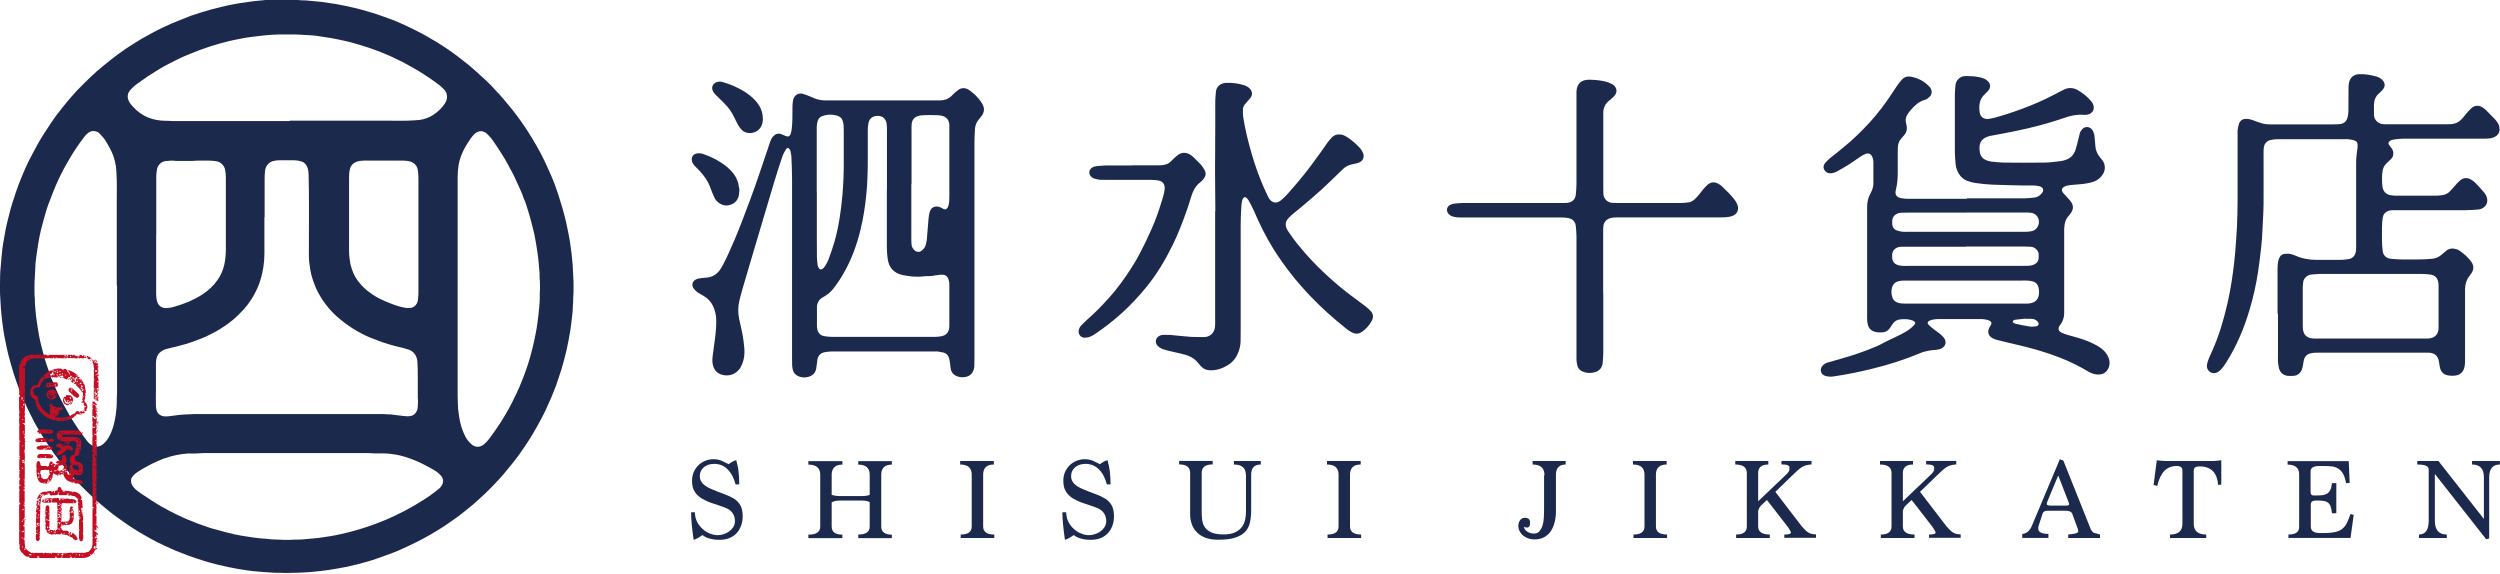 <svg height="54.14" viewBox="0 0 236 54.14" width="236" xmlns="http://www.w3.org/2000/svg"><path d="m27.09 0h.8c.19 0 .38 0 .56.03h.08c.37 0 .73.05 1.1.08.75.06 1.5.17 2.24.3.47.08.93.19 1.39.29s.92.22 1.38.36c.36.11.72.21 1.07.33.34.11.68.25 1.02.37.13.05.27.09.4.14.23.1.47.2.7.3.2.09.4.17.6.27.31.15.62.31.93.46.32.15.62.32.92.49.33.19.66.38.99.58.21.13.42.27.62.4.26.17.53.34.78.53.34.24.66.49.99.75.21.16.41.32.61.48.26.22.52.44.77.67.27.24.54.48.8.73.3.29.61.58.88.9.04.05.09.1.14.15.24.23.46.49.67.74.29.35.58.7.87 1.05.14.17.26.34.39.51.32.43.63.87.92 1.31.34.53.67 1.06.98 1.61.27.48.53.96.76 1.46.18.37.34.75.51 1.13.13.29.26.59.37.89.11.28.2.57.3.85.04.11.08.21.11.32.12.38.24.76.35 1.15.12.43.24.86.34 1.3.08.34.14.69.22 1.04.13.64.23 1.28.3 1.92.04.36.08.73.11 1.1.03.35.02.71.05 1.06.05.53.03 1.06.03 1.58 0 .11-.01.21-.02.32 0 .09 0 .17-.01.26 0 .21 0 .43-.03.64v.1c0 .3-.04.59-.07.88-.04.36-.08.72-.13 1.07-.05.36-.11.71-.18 1.07-.06.32-.12.64-.19.96-.07.3-.14.6-.22.9-.09.35-.19.7-.29 1.04-.12.38-.25.76-.38 1.14-.04.11-.07.23-.11.34-.16.41-.32.82-.49 1.23-.11.26-.23.51-.35.77-.1.22-.19.44-.3.65-.12.25-.25.49-.38.73-.1.19-.21.37-.31.56-.22.4-.45.79-.69 1.17-.32.5-.65.99-1 1.48-.24.33-.5.66-.76.98-.22.28-.45.56-.69.84-.14.17-.29.33-.44.49-.4.45-.83.88-1.27 1.31-.26.25-.53.49-.8.73-.17.15-.33.31-.51.45-.28.23-.57.46-.86.69-.21.17-.42.33-.64.48-.48.33-.94.68-1.44.98-.3.18-.59.37-.89.54-.41.24-.83.47-1.25.68-.47.24-.95.46-1.43.68-.31.14-.62.28-.94.4-.47.18-.94.34-1.41.51-.64.23-1.3.41-1.96.58-.63.16-1.28.3-1.92.4-.24.04-.49.09-.73.12-.28.04-.57.08-.86.11-.37.04-.74.08-1.12.11-.02 0-.04 0-.06 0-.46.02-.92.06-1.38.05-.11 0-.23.02-.34.01-.19 0-.37.02-.56 0-.06-.01-.13 0-.2-.01-.17 0-.35 0-.52 0-.37-.02-.73-.04-1.1-.07-.17-.01-.35-.03-.52-.04-.65-.05-1.3-.15-1.95-.26-.59-.1-1.18-.23-1.77-.37-.5-.12-1-.25-1.49-.41-.48-.15-.95-.31-1.42-.48-.41-.15-.81-.31-1.21-.47-.31-.13-.61-.27-.91-.41-.25-.12-.5-.23-.74-.35-.41-.21-.81-.43-1.21-.66-.37-.21-.73-.42-1.08-.65-.29-.18-.57-.37-.85-.57-.39-.27-.78-.55-1.15-.83-.28-.21-.54-.44-.81-.66-.21-.17-.42-.35-.63-.53-.03-.02-.05-.04-.08-.06-.31-.29-.61-.58-.91-.87-.24-.24-.48-.48-.72-.72s-.45-.49-.67-.74c-.21-.24-.42-.48-.63-.73-.14-.17-.28-.34-.41-.51-.23-.3-.45-.6-.67-.9-.16-.22-.3-.44-.45-.66-.17-.26-.35-.52-.52-.79-.06-.1-.12-.19-.18-.29-.15-.25-.29-.5-.44-.74-.1-.17-.19-.34-.28-.51-.14-.26-.27-.52-.4-.79-.22-.43-.41-.87-.6-1.31-.13-.31-.28-.62-.4-.94-.18-.48-.35-.97-.51-1.46-.18-.59-.36-1.19-.51-1.79-.12-.46-.2-.93-.3-1.39-.13-.6-.21-1.21-.29-1.82-.05-.41-.08-.82-.12-1.24-.02-.23-.02-.47-.04-.7-.07-.77-.03-1.54-.03-2.3 0-.34.04-.68.07-1.02.01-.17.03-.33.04-.5.05-.66.13-1.32.25-1.97.1-.57.19-1.13.34-1.69.1-.37.18-.74.28-1.11s.22-.73.34-1.09c.12-.38.24-.75.38-1.12.12-.3.23-.61.36-.91.12-.26.23-.53.34-.79.19-.42.38-.84.61-1.24.18-.32.35-.66.53-.99.22-.38.43-.75.67-1.11.22-.32.42-.65.64-.97.25-.35.49-.72.77-1.05.15-.18.28-.37.43-.55.13-.17.28-.33.41-.49.07-.09.15-.17.22-.26.19-.21.37-.42.56-.63l.06-.06c.41-.41.81-.83 1.24-1.23.38-.36.77-.7 1.17-1.03.45-.37.9-.74 1.37-1.08.46-.33.91-.66 1.39-.95.3-.18.6-.38.9-.56.11-.07.23-.13.35-.19.53-.31 1.07-.59 1.61-.85.58-.28 1.18-.54 1.79-.77.29-.11.58-.24.88-.35.31-.11.63-.21.95-.31.33-.1.65-.2.98-.29.87-.23 1.74-.44 2.62-.58.44-.07.87-.13 1.31-.19.2-.03.4-.04.6-.06.23-.02.45-.04.68-.07h.1c.53-.02 1.07-.06 1.6-.04h.22zm-2.13 20.5v3.43c0 .41-.03.83-.09 1.24-.11.71-.29 1.41-.59 2.07-.33.72-.74 1.38-1.27 1.96-.32.35-.65.69-1.02.99-.21.17-.41.34-.64.49-.34.23-.68.46-1.05.66-.11.06-.22.12-.34.17-.17.08-.33.17-.5.25-.35.16-.71.3-1.08.43-.56.21-1.13.38-1.71.52-.31.07-.61.15-.92.22-.22.05-.41.15-.59.29-.2.15-.32.35-.38.6-.04.17-.06.35-.06.54v2.53c0 .48-.02.95 0 1.42 0 .13.02.25.05.38.05.19.15.36.32.47.18.12.39.16.59.15.17 0 .35-.03.52-.05.51-.07 1.02-.14 1.53-.14.05 0 .11 0 .16-.01.12 0 .24-.02.36-.02h7.42 10.25.28c.15 0 .31.02.46.03h.22c.38.05.76.1 1.13.14.25.03.5.06.76.01.28-.05.45-.23.57-.46.07-.14.1-.29.1-.45 0-.27.05-.54 0-.82 0-.04 0-.09 0-.14 0-.59 0-1.18 0-1.77 0-.51 0-1.01-.04-1.52-.04-.47-.3-.92-.8-1.1-.34-.12-.69-.21-1.04-.28-.12-.03-.23-.06-.35-.09-.39-.1-.77-.21-1.15-.35-.39-.15-.79-.29-1.18-.45-.52-.22-1.02-.49-1.51-.79-.57-.35-1.1-.76-1.6-1.2-.39-.35-.73-.74-1.05-1.15-.22-.29-.42-.6-.6-.93-.11-.19-.21-.39-.3-.59-.1-.23-.18-.48-.27-.71-.12-.33-.2-.67-.26-1.01-.08-.48-.14-.96-.13-1.45 0-.22 0-.44 0-.66-.01-2.31.04-4.61-.03-6.92 0-.2-.03-.39-.09-.57-.1-.31-.3-.54-.62-.63-.2-.06-.42-.1-.63-.1-.49 0-.98 0-1.46 0-.19 0-.39.03-.57.08-.16.04-.29.12-.41.23-.2.19-.3.43-.33.69-.03.25-.04.51-.04.76v3.61m2.38-9.11h6.62 2.55c.86 0 1.71.03 2.57-.03.17-.01.35-.02.52-.04.47-.07.91-.23 1.3-.49.43-.29.81-.64 1.09-1.08.18-.28.24-.58.15-.9-.05-.16-.14-.3-.26-.42-.18-.18-.35-.37-.57-.5-.09-.06-.17-.13-.25-.19-.15-.11-.29-.21-.44-.31-.22-.15-.43-.29-.65-.43-.16-.11-.32-.21-.49-.31-.22-.13-.45-.26-.68-.39-.27-.15-.55-.31-.82-.45-.29-.15-.58-.28-.87-.42-.25-.12-.51-.24-.77-.34-.25-.11-.51-.21-.76-.3-.26-.1-.51-.19-.77-.28-.08-.03-.17-.05-.25-.08-.32-.1-.65-.21-.98-.3-.4-.12-.81-.23-1.22-.31-.36-.07-.72-.16-1.08-.22-.41-.07-.82-.13-1.23-.19-.25-.04-.5-.07-.76-.08-.28-.02-.56-.03-.84-.05-.03 0-.05 0-.08 0-.17 0-.33-.03-.5-.03-.29 0-.59 0-.88 0-.44 0-.88 0-1.32.03-.34.03-.68.05-1.02.09-.4.05-.81.1-1.21.15-.25.03-.49.08-.73.13-.37.07-.75.14-1.12.23-.55.14-1.1.29-1.64.46-.39.12-.77.26-1.16.4-.21.08-.42.17-.63.25-.31.13-.62.24-.93.38-.45.21-.89.43-1.33.66-.3.15-.59.32-.88.49-.36.22-.72.44-1.07.67s-.68.49-1.03.73c-.22.15-.42.34-.6.53-.3.32-.37.69-.18 1.09.07.15.17.28.28.41.12.14.26.27.39.4.33.31.7.55 1.12.73.53.22 1.08.31 1.64.32h.24c.17 0 .33.03.5.03h11.01m-8.95 31.38c-.45-.02-.82 0-1.18.05-.79.11-1.56.32-2.29.65-.38.17-.77.35-1.13.56-.29.17-.58.32-.86.52-.19.13-.35.29-.48.48-.05.08-.08.17-.08.26-.02.27.09.49.26.69.22.26.51.44.78.63.32.22.65.43.97.64.55.36 1.13.69 1.72.99.72.37 1.45.72 2.21 1 .14.05.28.12.43.17.24.09.49.18.74.26.23.08.45.16.69.22.42.12.84.23 1.26.34.26.07.53.13.8.19.34.07.68.13 1.03.18.44.07.88.14 1.33.18.17.01.35.03.52.04.42.05.84.08 1.26.08.17 0 .33.02.5.02h.52c.13 0 .27-.02.4-.02.21 0 .43 0 .64-.01.26-.02.52-.04.78-.07.31-.03.61-.05.92-.09.67-.09 1.33-.19 1.99-.34.44-.1.87-.2 1.3-.32.62-.18 1.23-.36 1.83-.59.14-.05.28-.1.41-.15.29-.12.58-.23.87-.35.25-.11.5-.22.75-.34.62-.29 1.23-.61 1.83-.96.25-.15.5-.31.75-.46.56-.34 1.08-.72 1.58-1.13.13-.1.22-.23.3-.38.1-.19.12-.4.04-.6-.04-.1-.1-.19-.17-.27-.08-.09-.17-.17-.26-.25-.22-.18-.48-.32-.73-.46-.52-.29-1.05-.56-1.6-.77-.28-.11-.55-.21-.83-.29-.24-.06-.48-.14-.72-.18-.46-.08-.92-.14-1.39-.13-.21 0-.43 0-.64 0-.07 0-.15 0-.22-.01-.12 0-.24-.02-.36-.02-5.16 0-10.32 0-15.49 0-.07 0-.13 0-.2 0-.28.01-.56.03-.76.04m24.79-15.71v10.23c0 .39.03.79.04 1.18v.06c.04.27.07.54.11.81.09.63.28 1.24.57 1.81.16.31.37.57.64.79.34.28.78.23 1.06.01.21-.16.4-.36.56-.57.18-.24.36-.48.53-.73.18-.26.36-.53.54-.8.17-.26.32-.52.48-.79.22-.36.41-.72.6-1.09.34-.67.66-1.34.93-2.04.16-.4.31-.79.45-1.2.22-.63.4-1.27.56-1.92.11-.47.22-.95.31-1.43.06-.3.11-.61.15-.91.06-.49.13-.98.17-1.47.03-.42.07-.84.05-1.26 0-.08 0-.16.01-.24.03-.26.02-.52.01-.78 0-.17-.02-.35-.03-.52 0-.17 0-.35-.01-.52-.02-.27-.04-.53-.07-.8-.03-.33-.06-.65-.11-.98-.04-.31-.09-.61-.14-.91-.06-.32-.11-.64-.18-.96-.06-.27-.13-.55-.2-.82-.12-.43-.22-.87-.36-1.29s-.24-.85-.44-1.25c-.08-.29-.2-.57-.33-.84-.18-.39-.36-.79-.54-1.18-.11-.24-.24-.48-.37-.71-.17-.32-.34-.65-.53-.97-.2-.34-.42-.67-.63-1-.13-.2-.26-.39-.39-.58-.2-.3-.42-.57-.68-.81-.05-.05-.11-.1-.18-.13-.21-.13-.45-.14-.67-.05-.18.08-.33.19-.46.35-.16.19-.3.39-.43.6-.31.46-.57.95-.75 1.48-.08.23-.14.46-.18.7-.06.38-.09.76-.09 1.14v10.41m-32.18-.15c0-2.65 0-5.31 0-7.96 0-.9.03-1.8-.03-2.71-.02-.21-.02-.41-.05-.62-.06-.36-.15-.72-.28-1.06-.17-.44-.4-.85-.64-1.25-.18-.29-.4-.55-.64-.79-.27-.26-.74-.27-1-.08-.15.11-.28.23-.39.37-.17.22-.33.44-.49.66-.31.45-.62.9-.89 1.38-.02.04-.04.07-.06.1-.21.36-.43.73-.62 1.1-.18.34-.34.68-.5 1.03-.09.18-.16.37-.24.55-.07.17-.15.35-.21.52-.15.38-.3.76-.44 1.14-.12.35-.23.71-.33 1.07-.13.48-.27.95-.38 1.43-.1.42-.17.84-.24 1.26-.08.49-.15.99-.21 1.49-.02.16-.04.32-.04.48-.02.33-.03.65-.05.98v.08c0 .15-.03.29-.03.44 0 .56-.03 1.12.03 1.68-.01.32.03.63.05.94.02.33.06.67.11.99.07.49.14.98.23 1.46.13.71.32 1.41.51 2.11.04.15.09.31.14.46.08.25.17.51.26.76.08.25.16.5.26.74.2.49.41.97.63 1.45.16.34.33.67.51 1 .2.38.41.75.62 1.12.1.17.2.33.31.49.19.3.38.6.58.89.24.33.49.65.74.98.14.18.31.31.5.42.1.06.21.08.33.09.28.02.51-.1.71-.28.18-.16.33-.35.46-.56.21-.37.37-.76.48-1.17.08-.32.16-.63.2-.96.05-.39.1-.78.1-1.18 0-.18 0-.36.01-.54 0-.14.02-.28.02-.42 0-3.37 0-6.74 0-10.11m3.69-4.79v3.25 2.35c0 .26.03.52.11.77.12.36.45.55.75.56.28 0 .56-.04.83-.12.48-.14.95-.3 1.42-.5.45-.2.88-.42 1.29-.69.54-.36 1-.79 1.38-1.32.34-.47.55-.99.67-1.55.09-.45.13-.91.13-1.37 0-2.26 0-4.53 0-6.8 0-.24-.03-.47-.07-.7-.06-.38-.4-.76-.87-.82-.22-.03-.44-.05-.66-.05-.35 0-.69 0-1.04 0-.17 0-.35.02-.52.03-.51 0-1.03 0-1.54 0-.33-.06-.65-.02-.98.01-.45.05-.76.42-.82.77-.04.24-.07.47-.07.72v5.47m24.75.01v-4.71c0-.42.01-.84-.04-1.26-.02-.19-.06-.38-.17-.55-.15-.22-.36-.36-.61-.42-.2-.04-.39-.07-.6-.07-.88 0-1.75 0-2.63 0-.37 0-.75 0-1.12 0-.22 0-.44.03-.65.1-.34.12-.56.35-.65.7-.07.27-.08.54-.08.82v6.2c0 .45-.02.89.04 1.34.03.22.05.44.1.65.06.26.15.51.25.76.12.29.27.55.46.8.25.33.52.62.84.88.38.3.77.57 1.21.79.32.16.66.3.99.43.47.19.95.35 1.46.43.17.02.33.02.5 0 .18-.03.32-.13.44-.26.15-.16.2-.36.22-.57.03-.25.04-.51.04-.76 0-1.76 0-3.53 0-5.29" fill="#1b294d"/><g fill="#c30e23"><path d="m8.88 34.02s-.1-.02-.15-.03c-.04.15-.04.15-.17.05-.1-.07-.2-.14-.3-.2.03-.04 0-.09-.03-.12-.02-.02-.07 0-.12 0 .02.04.03.07.04.1-.07-.02-.12-.04-.17-.05v.02c-.04.01-.08.04-.12.04-.05 0-.11 0-.16-.01 0-.02-.02-.04-.03-.05-.02 0-.04.01-.06.03-.04.05-.1.05-.15.01-.03-.02-.08-.03-.12-.05 0 0-.03.02-.03.02 0 .02.02.03.03.05h-.32s.02-.03.03-.04c0 0 0-.01 0-.02-.03 0-.06 0-.09 0-.02 0-.04.05-.06.05-.06 0-.13-.01-.19-.03-.03 0-.04-.01-.08 0-.05.03-.13.02-.2.02-.02 0-.03-.04-.06-.07h-.07c.01.07-.03.09-.09.09-.24 0-.49-.02-.73-.02-.12 0-.25.02-.38.03 0-.03-.02-.05-.03-.07 0-.02-.02-.03-.03-.05-.01.02-.02.03-.03.05v.05c-.11 0-.21.02-.32-.01-.01 0-.03-.02-.04-.01-.24.04-.49.03-.74.02-.17 0-.34.01-.51 0-.17 0-.34 0-.51.07-.06.02-.12.07-.18.1-.05.03-.07.11-.15.09 0 0-.03.03-.04.05-.01.03-.02.07-.03.11-.05.14-.09.27-.14.41-.02-.03-.05-.07-.07-.1-.04.02-.08.04-.11.06-.02.01-.03.04-.04.05.02.02.04.05.07.05.06 0 .11 0 .16-.01v1.77s-.04 0-.06 0c0 .04 0 .08.03.1.06.06.03.12.03.18v.39.84c0 .04-.02.08-.03.13 0 .04.02.08.02.13v.48c0 .07-.02.14-.03.23.08.07 0 .18.04.28-.03 0-.05.01-.08.02 0 .02 0 .04.02.04.05.03.05.09.05.14v.52c0 .02-.01.04-.02.06-.01-.08-.04-.09-.11-.07-.02 0-.04 0-.05 0s-.03.01-.05.04c.05.02.1.04.15.05v.08s.05 0 .09 0c0 .06-.02.12-.02.19 0 .03.01.07.01.1v.75c0 .02-.02.05-.04.07-.03.03-.03.09.01.12.01.01.03.03.03.05v.9c0 .08 0 .15-.01.23-.02 0-.05 0-.07.02v.03c.09.05.07.13.07.21v.81c-.03 0-.05 0-.07 0-.04-.01-.07-.03-.08.04 0 .01-.04.02-.06.04 0-.04 0-.09 0-.13-.09.07-.09.08 0 .13.03.04.05.07.09.02.02-.02.07-.02.1-.02.04.15.02 1.96-.01 1.99 0 .06.02.12.02.17v.4 1.64 1.32c0 .06-.05.13 0 .19 0 0 0 .03-.02.04s-.04.02-.07.04c0 0 .01.02.02.03.02 0 .04.01.06.02v.06s-.07.06-.11.1c.05.02.08.03.11.04v1.06s-.06.03-.08.05c.02.02.04.03.07.05h.02v.36c0 .12.03.25.04.37 0 .04-.02.07-.04.11 0 .02-.02.05-.02.07.02 0 .05 0 .07-.02.01 0 .02-.02.04-.04.1.2.27.33.47.42.03.01.05.05.07.08.08-.07.17-.07.24.03.01-.02.02-.05.03-.06h.85s0 .04 0 .07c.03-.01.06-.01.07-.02.07-.07.14-.08.22-.03h.07.05c.07-.02.13-.01.18.03.07-.08.11-.02.16.03.01.01.04 0 .08 0-.02-.04-.03-.06-.05-.09.16 0 .3.02.44.02h.05c.06 0 .13-.03.19.03.01.01.04 0 .06 0 .03 0 .06-.01.08-.02.08 0 .15 0 .23-.01.01.12-.11.1-.17.14.07.07.11.07.15.02 0 .02.02.04.02.06.05.03.08-.1.06-.17 0-.02-.01-.03-.02-.05 0 0 0 0 .01-.02.03.02.06.04.1.07.05-.09.12-.05.2-.05-.03 0-.06 0-.09 0v.02s.03.05.06.07c.01-.03.02-.06.03-.1.01 0 .03.03.04.02.09 0 .17-.03.26-.03h.28v.1s.07-.06.11-.1h.44s.04 0 .05.01c.05.03.09.02.14 0 .08-.02.17-.02.25 0 .15.01.29-.03.42-.08h.06c.03 0 .05-.02.07-.04.03-.03.05-.08.08-.1.2-.15.26-.37.27-.61.01-.18 0-.36 0-.55h.07c0-.01 0-.03 0-.03-.11-.07-.07-.18-.07-.27 0-.39 0-.79 0-1.18 0-.3 0-.59 0-.89 0-.15 0-.29.01-.43 0-.02 0-.03 0-.04h.11c.01 0 .02-.07.01-.07-.03-.02-.08-.03-.13-.04v-.52c0-.13 0-.26 0-.4 0-.04.02-.09.04-.14-.1-.05-.02-.16-.03-.25-.02-.13 0-.28 0-.41 0-.02.03-.05.04-.08-.07-.09-.04-.22-.05-.34 0-.09 0-.19 0-.28 0-.04.02-.08.03-.12 0-.01 0-.04 0-.04-.06-.06-.04-.13-.04-.2 0-.42 0-.85 0-1.27 0-.12 0-.24 0-.37 0-.05.02-.09.03-.15-.05-.06-.03-.15-.02-.24 0-.08 0-.17-.01-.28.07.04.12.06.17.09h.01s-.04-.09-.06-.13c-.09-.02-.12-.06-.12-.16 0-.31 0-.62 0-.93v-.46s.05 0 .08 0c0-.02-.01-.05-.03-.06-.06-.04-.05-.1-.05-.16 0-.17 0-.35 0-.52 0-.04.02-.07.04-.11.13.1.15.1.25-.07-.04 0-.07 0-.09.01s-.04.04-.05.05c-.06-.03-.1-.05-.14-.07v-.29s.04-.02.07-.03c-.13-.15-.07-.32-.08-.49 0-.23 0-.46 0-.68 0-.06 0-.11.02-.17 0 0 .03-.02.04-.02 0-.01 0-.02 0-.02-.06-.04-.07-.11-.05-.18 0-.02 0-.05 0-.08 0-.05 0-.11-.01-.16.04 0 .07 0 .1-.01 0 .04 0 .07.01.12.06-.03.1-.05.13-.07v-.02c-.05-.01-.1-.02-.15-.03-.03-.02-.05-.04-.08-.06 0 0-.02 0-.03 0 .02-.07.05-.15.08-.23.01.05.02.09.03.13h.02c0-.02.02-.03.02-.05.04 0 .08 0 .11.01.02.07.02.14.11.17.08.03.08.07.05.17-.03-.02-.06-.04-.09-.06-.02.04-.04.08-.06.12 0 0 .03.02.04.03.03.01.06 0 .08.02.01.01 0 .05 0 .09.05.02.05.08.05.14v.28c-.04 0-.07 0-.1 0 0 .02 0 .03.01.04.11.1.11.24.06.36-.02.06-.08.11-.12.15-.04-.04-.07-.07-.11-.11 0 0 0-.04-.01-.06-.05 0-.09.02-.14.02 0 .11.12.12.18.18-.01 0-.03.01-.05.02.03.06.15.1.19.06 0 0 .01-.02 0-.03-.02-.01-.04-.02-.06-.04.04-.02.08-.04.14-.06v.29s0 .07 0 .1c0 .05.01.09-.08.1.1.06.09.15.07.22-.02.1 0 .19 0 .29 0 .05.03.1-.05.12 0 0-.01.05 0 .07.02.11.04.21.06.33-.07-.02-.14.14-.2-.04-.02.05-.04.08-.05.11.08.04.15.09.25.03 0 .03-.02.05-.03.08 0 .03.02.07.02.11v.6c0 .02-.02.04-.03.08.09.09.03.23.04.35v.92.07s-.07.03-.11.05v.03s.06 0 .09 0c-.01.02-.03.03-.05.06.08.05.08.1.03.18-.02.04 0 .12.01.18 0 .03.02.06.02.09v.44c0 .03-.02.06-.03.1.05.09.05.33 0 .39 0 .07.02.12.02.17v.72.26c-.05.02-.1.05-.14.07v.03c.04 0 .09.02.15.04-.01.12-.03.24-.04.37 0 .03.02.07.03.1v.3.76c0 .04-.02.07-.03.11 0 .03.03.07.03.11 0 .17-.01.33-.01.5 0 .05.01.1.01.15 0 .03-.02.06-.03.09v.05c0 .03.03.06.03.09v1.26c0 .05-.02.1-.04.16-.06-.05-.1-.08-.15-.11 0 0-.01.01-.02.02.01.04.03.11.03.11.08-.01.01.12.1.09 0-.02 0-.05 0-.07.09.05.07.12.07.2 0 .1.01.21.01.31v.41.15s-.07.01-.11.02v.02c.03.01.07.02.11.04 0 .22-.02.44-.12.64-.01.02-.04.03-.05.04-.02.05-.02.1-.05.14-.12.18-.28.3-.46.41-.24.14-.49.16-.76.15-.11 0-.21 0-.32 0-.1 0-.22.04-.3-.06-.04.07-.12.08-.28.05 0-.04 0-.07-.01-.11-.05.02-.1.03-.16.05.03.02.04.04.07.06-.03 0-.05.01-.07.01-.22 0-.44 0-.65 0-.03 0-.07-.02-.1-.03-.03 0-.07-.05-.09.02 0 0-.03.01-.04.01-.13 0-.26 0-.4 0-.03 0-.05-.03-.07-.04 0-.01.01-.02.01-.03.04.01.07.02.12.04 0 0 .02-.02.03-.04-.05-.03-.1-.05-.15-.07-.03.05-.06.1-.09.15h-.25c-.28 0-.56 0-.84 0-.15 0-.3 0-.46 0 .01-.02.02-.04.03-.07.02.05.04.05.12-.04-.04 0-.06-.01-.09-.02-.02 0-.07 0-.07-.01 0-.07-.04-.06-.08-.02s-.03.08.02.11c.02.02.04.04.06.05-.09 0-.18 0-.27 0-.2 0-.4.02-.58-.04 0-.04-.01-.07-.02-.1h-.02s-.01.03-.02.04c-.03-.05-.07-.1-.11 0-.13-.06-.26-.12-.35-.24-.04-.04-.09-.07-.07-.14 0 0-.02-.02-.03-.03 0 .02-.02.04-.03.06-.14-.15-.23-.33-.27-.53 0-.02 0-.04.01-.05.01-.03.03-.07.05-.12-.04.02-.06.03-.08.04 0 0-.01-.01-.02-.02l.09-.04s-.01-.02-.02-.03c-.02 0-.04 0-.07 0-.03-.1.08-.06.11-.12-.04 0-.07-.01-.1-.02v-1.18s.04-.02.05-.04c0-.01-.02-.04-.03-.06 0-.02-.02-.04-.02-.07 0-.76 0-1.52 0-2.29 0-.03.02-.07.04-.09.02-.04.05-.08.08-.13-.05 0-.08-.02-.11-.02v-.97s0-.05 0-.08c0-.05.02-.11.03-.17-.07-.12-.03-.26-.03-.41.05 0 .09 0 .13.01 0-.05 0-.09-.07-.08-.05 0-.07-.02-.07-.07 0-.09.01-.17.02-.25 0-.01 0-.03 0-.04-.03-.04-.02-.07.03-.1.01 0 .01-.05.02-.08-.02 0-.04 0-.06 0v-.05s.08.02.11.03v-.03s-.05-.06-.09-.09c0 0-.02.01-.02.02v-.38s.05-.05.08-.08c0 0-.01-.01-.02-.02-.02 0-.04 0-.06.01-.05-.03 0-.16.1-.22-.05-.01-.08-.02-.1-.02 0-.2 0-.42 0-.63 0-.09 0-.19 0-.28 0-.07-.02-.15.11-.15 0 0 0-.02-.01-.03-.03-.01-.06-.02-.09-.04v-.13s.05 0 .08 0c0 0 .01-.03 0-.03-.02-.02-.05-.03-.08-.04v-1.38s.06 0 .1-.01c0-.02-.02-.04-.02-.07-.03 0-.05.01-.09.02v-.51c0-.29 0-.57 0-.86 0-.05.01-.09.02-.14 0-.02.02-.04 0-.06-.06-.14-.02-.3-.03-.45 0-.08 0-.15 0-.24.03.02.04.03.07.05 0-.03 0-.06 0-.08 0-.01-.04 0-.07 0v-.4s.07 0 .1 0v-.02s-.06-.04-.11-.07c0-.02.02-.06.02-.1 0-.06-.02-.12-.02-.18 0-.37 0-.74 0-1.12 0-.02 0-.05.01-.07h.02v.08c0 .01.02.03.02.04.01-.01.03-.02.04-.03.01-.05-.04-.1 0-.16-.03-.01-.05-.02-.09-.04 0-.08.02-.16.02-.24 0-.06 0-.12-.01-.19 0-.05-.03-.11.03-.15 0 0 .01-.05 0-.05-.07-.03-.04-.09-.04-.14 0-.49 0-.98 0-1.47 0-.04-.01-.08.04-.1 0 0 0-.04 0-.06-.01-.03-.04-.05-.04-.08.01-.13.03-.26.05-.39 0-.03.02-.05.04-.07.05 0 .09.02.15.03-.04-.07-.05-.13-.14-.09.03-.05.05-.11.08-.16.16-.27.4-.46.69-.56h.08.04c.05-.07.12-.05.19-.06h.12c.06 0 .12-.02.13.08.16-.14.34-.07.51-.08h.57c.06 0 .12 0 .16.06.02.03.06.04.1.06 0-.04 0-.06.01-.09-.02 0-.04 0-.07-.01h1.88s-.08.09-.12.13c.02.07.05.05.09.01.03-.02.05-.05.08-.08 0-.01-.01-.04-.02-.07h.1.26c.08 0 .06.06.1.11.01-.03.02-.06.04-.1h.26c.01.09.06.14.16.14.02 0 .03.04.05.06.01.01.03.03.04.03 0 0 .03-.02.03-.03.02-.07.05-.13.07-.2h.15c.05.05.09.08.13.12 0 0 .03 0 .05-.01 0-.02 0-.03-.02-.05 0-.02-.02-.03-.03-.05.01 0 .02-.02.03-.01.02 0 .04.01.05.03.04.07.04.07.09 0 0 0 .02-.01.03-.01 0 0 .01.02.01.03 0 .04.01.07.02.11.02 0 .03-.01.03-.02.02-.07.05-.11.12-.05h.03.05c.07-.02.03.12.12.09.04-.01.1.03.15.05-.02.03-.02.05-.03.05.03.03.06.05.1.08.09-.04.1.07.15.11-.08-.04-.15-.07-.24-.11-.02.01-.05.04-.1.07.01.01.03.05.04.04.11-.02.15.05.19.12 0 .01.01.02.02.03zm-6.14-.26-.14.1s0 .02.01.02c.04 0 .09-.01.13-.02v-.1s.04 0 .07 0c0-.03 0-.06 0-.09-.03.03-.13.01-.06.09m1.24-.19s-.1 0-.15 0c-.01.07.05.09.17.05 0-.02-.02-.03-.03-.04h.13v-.02s-.04-.05-.05-.05c-.03.02-.05.05-.08.07m5.12 5.04s0-.09-.01-.14c0-.01-.02-.02-.03-.03 0 0-.02.01-.03.02-.02.04.03.12.08.14v.15s.06-.03.08-.05c-.02-.03-.03-.04-.04-.06.03-.02.06-.03.1-.05-.06-.04-.1-.01-.14.01m.07 13.2v-.04c-.07-.03-.13-.07-.2-.1.02-.03.03-.06.06-.12-.06 0-.11-.01-.16 0v.1c-.09.03-.09.05.02.15.03-.02.07-.03.11-.05 0 .04.01.08.02.13l.15-.06m-7.15-14.08c.07 0 .07 0 .13-.17-.03-.05-.05-.08-.06-.12-.12.08-.02.2-.06.29m6.98 5.18s-.02.08-.04.1c-.08.07 0 .11.03.15.02.02.07.02.11.04 0 0 .01-.02.02-.02-.08-.05-.08-.12-.08-.2 0-.01-.02-.03-.04-.05m.03 7.83s.06-.02.09-.02c-.02-.02-.03-.05-.05-.07-.04 0-.07-.02-.11-.02-.02 0-.05.04-.04.05.02.04.04.07.07.11h.03c0-.02 0-.04.01-.05m-6.07 1.65s0-.04 0-.05c0-.03-.17-.1-.19-.08s-.04.05-.04.07.03.06.05.07c.02 0 .05-.01.08-.03.02 0 .06.01.09.02m6.22-1.92s.06-.06.07-.08c0-.03 0-.07-.06-.07-.02 0-.04-.03-.06-.04-.01-.01-.03-.01-.05-.02v.05c0 .03.01.06.03.09s.04.05.08.08m-.05-11.4s-.02 0-.02 0c-.02.05-.05.1-.07.14.02.02.03.05.05.06.03.01.07.02.09 0s.01-.06.01-.09c-.04 0-.03-.03-.03-.06 0-.02-.01-.04-.02-.06m.11 10.81c.03-.15-.11-.21-.13-.32 0 0-.03 0-.05 0 .01.13.09.22.18.32m-7.1.34c.13-.06.14-.09.04-.16-.06.04-.12.08-.18.12.06.08.08 0 .12-.01 0 .02.01.03.02.06m5.92-16.71v.16s.07 0 .08-.01c.03-.03.04-.07.06-.11-.04-.01-.08-.02-.14-.04m-5.81 9.85s-.02 0-.03 0c-.01.02-.03.04-.04.07-.01-.03-.03-.05-.04-.08h-.02s-.04.09-.03.09c.05.04.1.06.16.09v-.16zm0 5.61s.02 0 .03 0c.03-.05.05-.09.07-.14 0-.01 0-.04 0-.05-.01-.01-.04-.02-.05-.01-.03.03-.06.07-.07.11 0 .03.01.06.02.1m6.8.57s.05-.05.05-.08c.01-.05.01-.1.01-.14 0-.02-.02-.03-.02-.05-.01.01-.05.04-.04.04.03.07-.03.1-.05.15 0 .01-.01.03 0 .04 0 .01.03.02.06.04m-.08-5.56s-.03.01-.04.03c0 .01 0 .04.01.05.04.03.08.07.12.1.01 0 .05 0 .05-.01.02-.04-.09-.17-.14-.16m-6.75-5.74c.06-.09.01-.15-.04-.22-.06.11-.06.14.04.22m.17 10.73s-.02-.01-.02-.02c-.06.02-.12.05-.21.08.06.03.11.07.14.06.04-.02.06-.08.1-.12m-.11 2.83s-.04.03-.06.04c.01.01.03.03.05.03.06-.01.1-.05.1-.11 0-.03-.04-.06-.07-.09h-.02v.12m-.12-4.2s0 .02 0 .02c.02.03.05.07.07.1.01.02.04.02.06.03 0-.02 0-.04 0-.06s0-.04.01-.07c-.05 0-.1-.02-.15-.03m6.85-.17s-.03.02-.06.03c0 .01 0 .02.01.03.05 0 .1-.01.16-.02-.02-.05 0-.11-.06-.11-.01 0-.02.03-.05.07m-2.97-13.94s0 .02 0 .03c.04.03.07.06.11.09 0 0 .04-.02.04-.03-.01-.04-.02-.08-.05-.1-.02-.01-.06 0-.09 0m-.66 18.76s.02.08.03.11c0 .02.02.03.04.04 0 0 .03-.01.03-.02 0-.04 0-.08-.01-.11-.02-.04-.07-.04-.1-.02m-3.18-7.01-.02.02s.06.07.1.11c.02-.02.05-.04.05-.06 0-.07-.07-.07-.12-.08m.08 1.08c-.02-.07-.04-.13-.05-.18 0 0-.01 0-.02 0-.01.05-.03.1-.04.16.03 0 .06.01.12.02m6.86-6.54s-.01.09-.02.14c.11 0 .07-.1.14-.12 0 0 0 0-.01-.02h-.1zm-.02 1.8s0-.01-.01-.02c-.03 0-.06 0-.09 0s-.06-.01-.11-.02c.04.07.08.1.14.1.03 0 .05-.04.08-.06m-1.66 10.7s-.06.06-.09.09c.02.02.05.04.07.07.02-.02.05-.04.06-.07 0-.03-.02-.06-.04-.09m.47-18.75s-.06.08-.06.11c0 .04.09.04.14 0-.02-.03-.05-.07-.08-.12m-5.85 17.29s.01-.02.02-.03l-.1-.1s-.02 0-.02 0c0 .03 0 .07.01.09.02.02.06.03.1.04m.01-1.58c-.01-.05-.01-.11-.09-.1-.01 0-.04.03-.04.04.01.07.06.08.13.06m6.79-2.43.03.02s.07-.04.06-.05c-.01-.05-.04-.09-.06-.13 0 0-.04 0-.06 0 0 .06.13.08.03.16m-6.62 4.22c.02-.1-.08-.13-.09-.22-.04.09-.01.14.09.22m-.16-3.01s-.04.05-.06.08v.05h.05c.03-.02.06-.05.1-.09-.04-.02-.06-.03-.08-.04m-.1-3.89s-.02 0-.03 0c0 .02-.01.06 0 .07.04.04.08.06.13.09 0 0 .02-.01.02-.02l-.11-.14zm-.05-5.72s.05.04.07.06c.02-.05.04-.1.06-.14t-.13.09m7.03 2.29s0 0 0-.01c-.01 0-.03.02-.04.02.01.01.02.03.04.04.02 0 .04.01.07.01h.04c0-.02.01-.04 0-.05 0-.01-.03-.02-.04-.02-.02 0-.04 0-.07.01m.08 10.07s-.02 0-.03 0c0 .04-.02.07-.03.11h.11c-.02-.05-.04-.09-.05-.12m-.12-10.7s0 .02 0 .03c.04 0 .08 0 .12-.01-.02-.03-.03-.06-.05-.1-.04.04-.06.06-.08.09m.03 3.51s-.02 0-.03 0c0 .03.01.07.02.1.02-.01.06-.01.07-.03.02-.06-.02-.07-.06-.08m-2.33-9.91s0-.02 0-.03c-.04-.02-.08-.03-.12-.05 0 0 0 .02-.01.02.01.03.03.06.05.1.03-.02.06-.03.09-.04m.46-.12s-.01-.06-.02-.06c-.03 0-.06 0-.08.02s-.03.05-.04.09c.06-.02.1-.04.14-.05m-4.97 7.37s-.02.01-.02.02l.04.04c.01 0 .02.02.04.02.02.01.04.03.06.03.01 0 .02-.03.04-.05-.06-.02-.11-.04-.15-.05m6.8 2.45s.02 0 .03 0c.04-.11.03-.13-.05-.17 0 .06.01.12.02.17m.08 5.28c-.04-.12-.06-.12-.12-.06.03.04.05.1.12.06m-3.3 3.88s.05-.03.08-.04c.02 0 .04-.01.06-.02-.02-.01-.04-.04-.06-.04-.04.01-.07.03-.1.05 0 .02.02.03.02.05m3.3-13.89h-.13s0 .02 0 .02c.03.02.07.04.11.07.01-.03.02-.06.03-.09m-.54 13.76.04-.12c-.04.01-.08.02-.14.04.04.03.06.05.1.09m-6.36-11.59v-.14h-.02s-.04.06-.07.1c.03.02.06.03.08.04m-.14 10.82s.01.01.02.02c.03-.01.07-.02.1-.03 0 0 0-.05-.02-.09-.04.05-.07.07-.1.1m6.93-9.42s.05-.07.04-.08c0-.02-.04-.04-.06-.05 0 .01-.03.03-.02.04 0 .03.02.05.04.1m-2.94-8.42s.04-.08.05-.11c0 0-.02-.02-.02-.03-.02.02-.05.05-.07.07 0 0 .02.03.04.07m3.07 11.13s0 .02.01.02c.1.03.12.02.1-.07-.04.02-.08.03-.12.05m.07 2.55s-.02 0-.03 0c0 .03.01.06.02.09.03-.01.06-.02.11-.03-.05-.03-.07-.05-.1-.07m-2.52 5.03s.01-.08 0-.09c-.03-.02-.06-.02-.1-.03v.02c.03.03.06.05.1.1m.64-18.9s.05.04.08.07c.02-.04.04-.08.06-.11 0 0-.01-.01-.02-.01-.03.02-.07.03-.11.06m1.73 11.88c0 .11.03.13.12.09-.04-.03-.07-.05-.12-.09m-3.81-11.74s0 .01 0 .02c.03 0 .07.02.11.03 0-.04 0-.07-.01-.1-.04.02-.07.04-.1.05m3.92 9.11s-.02.03-.02.04c.03.02.06.04.1.07 0-.01.02-.04.02-.04-.03-.02-.06-.04-.1-.07m.16-2.89c-.06.02-.12-.04-.16.02.07.06.08.06.16-.02m-7.09-2.92s-.01.01-.02.02c.01.03.02.07.03.1h.03c0-.03.03-.06.03-.08s-.04-.02-.06-.04m-.05 4.93s-.05.03-.05.05c0 .03 0 .06-.01.09 0 0 .02.01.02.01.01-.02.03-.05.03-.07s0-.03 0-.07m5.09 10.34s0-.01 0-.02c-.04-.02-.08-.06-.14.02h.13zm2.03-1.22c0-.1-.02-.12-.12-.09.05.03.08.06.12.09m-7.02-1.54s0-.02 0-.03c-.03 0-.06 0-.09.02v.08c.04-.03.07-.05.1-.07m.07-6.85c-.08-.06-.11-.05-.13.01.05 0 .09 0 .13-.01m6.8 4.63s.06.04.09.07c0-.05.01-.08.02-.14-.04.03-.07.05-.11.07m-6.96-9.48c.02-.05.06-.09 0-.14-.03.05-.06.09 0 .14m.15 8.12s0-.02 0-.02c-.03-.02-.07-.04-.12-.06.01.05.02.09.03.09h.09m6.87-7.18s0-.01 0-.02c-.04 0-.08.02-.13.03.03.03.04.05.06.07.03-.03.05-.05.08-.07m-.1 1.74s0 .02 0 .03c.04.01.07.02.13.04-.03-.08-.06-.11-.12-.07m-7.09 2.86s.05.07.06.1h.02c0-.03 0-.07.02-.11-.04 0-.06 0-.1.01m6.79 8.86c.1.04.1-.02.11-.07l-.02-.02s-.05.05-.09.09m-6.46-9.2s-.01 0-.02 0c-.01.02-.03.04-.04.06 0 .02 0 .04.02.07.01-.02.03-.03.04-.05 0-.02 0-.04 0-.06m-.01 4.31c-.05 0-.08-.01-.14-.02.03.05.04.08.06.11.03-.03.04-.05.07-.09m6.65-1.99s-.05.07-.08.11c.1 0 .11-.02.08-.11m-6.82-5.91s-.02 0-.03 0c-.05.03-.07.06 0 .12.01-.04.02-.07.04-.11m.03 9.42s-.02 0-.02 0v.07c.03.01.06 0 .09.01v-.02c-.02-.02-.05-.04-.07-.06m.28-7.29c-.1-.06-.12-.06-.14.02.04 0 .08-.01.14-.02m6.63-1.87c-.04.08-.03.11.04.12-.01-.05-.03-.09-.04-.12m-1.44 12.56s.08.06.11.09c.01-.09 0-.11-.11-.09m-3.69-18.77s.01-.02.02-.03c-.03-.02-.06-.04-.09-.07 0 .01-.02.03-.02.03.03.02.06.05.08.07"/><path d="m4.9 43.79s.09-.05.13-.08c.02.06.05.1.12.07.02 0 .07.05.09.08.01.02.01.05.02.09.08-.05.07-.11.03-.19.09.06.15.14.24.03-.04-.07-.05-.07-.1 0-.03-.09-.1-.1-.18-.11.04-.04.07-.07.1-.11.08-.09.19-.07.29-.1.03 0 .07 0 .1-.02.12-.05.13-.08.12-.2 0-.06 0-.12 0-.18.01-.07.06-.12.13-.14.08-.01.14.02.17.08.05.12.09.24.13.36.03.11 0 .21-.07.3-.02.02-.05.04-.08.07.02.02.04.05.07.07.13.09.15.22.13.37-.01.1 0 .21 0 .31-.04.01-.08.03-.12.04v.03h.11c.01.05.02.11.04.16.02.04.05.08.07.12.04-.02.07-.05.11-.07.03 0 .08.02.13.03v-.15s-.02 0-.02 0c-.01.03-.03.05-.05.09-.02 0-.04 0-.07 0v-.47s.04.05.06.07c.05-.07.04-.09-.07-.13 0-.07.01-.14.03-.2 0-.04.02-.09.09-.08 0 0 .03-.03.04-.05.02-.05.03-.1.05-.15-.1.01-.14-.08-.15-.16 0-.1.02-.19.04-.29.01-.06.03-.12.05-.17.04-.11.12-.16.24-.15.06 0 .08 0 .09-.07.02-.12.06-.23.09-.34.03-.1.06-.2.1-.3 0-.03.03-.06.05-.08 0-.02.02-.04.01-.05-.06-.07-.02-.15-.03-.22 0-.12-.04-.2-.16-.23-.02 0-.03-.04-.05-.05-.01-.01-.05-.02-.05-.02-.04.05-.09.03-.13.03-.03 0-.07 0-.1 0-.12 0-.14.02-.18.13-.01.04-.06.06-.09.1.02.01.03.02.05.04s-.06 0-.1-.01c0 .04 0 .08.01.11-.02.03-.05.05-.08.09.05 0 .08 0 .11.01.01-.04.02-.07.03-.11.07.07.13.12.19.17.05.04.11.05.16.09.04.03.06.07.01.1.01.04.03.07.03.09-.01.06-.06.11-.12.1-.11-.02-.22-.06-.32-.11-.05-.03-.08-.03-.12 0-.06.05-.11.1-.17.16-.09.08-.18.16-.27.24-.1.08-.22.12-.35.15-.01 0-.03 0-.05 0-.06-.03-.13-.05-.15-.1-.02-.04.02-.11.04-.16.02.04.04.07.06.1h.03v-.1s-.06 0-.09 0c.05-.05.1-.11.16-.16.05-.05.11-.09.17-.13 0 .06.02.12.03.18.07-.11.06-.15-.03-.17.02-.03.06-.08.05-.09-.02-.03-.07-.05-.1-.07-.09-.03-.19-.05-.28-.08-.04-.02-.09-.04-.07-.11.04-.17.07-.2.27-.21h.11c.07 0 .15.01.22.02 0 .02-.01.03-.02.05.02 0 .05.01.05.01.03.04.05.07.08.1 0 0-.03.02-.05.03.02.07.06.06.12.04 0-.02 0-.04 0-.08h.21c.04 0 .08-.02.11-.03-.02-.04-.04-.07-.07-.11 0 0-.01 0-.02-.01.09 0 .09-.07.1-.13 0-.07.06-.13.03-.21 0-.01-.01-.03-.02-.04 0 0-.01 0-.02.01-.02.08-.04.15-.05.23-.04-.03-.08-.05-.13-.09-.02.05-.04.09-.06.12-.02-.04-.03-.09-.06-.11s-.08-.02-.13-.02c-.09 0-.19-.01-.26-.02 0-.05-.01-.09-.02-.14-.01.01-.03.02-.04.04-.01-.02-.03-.04-.04-.05s-.03-.02-.04-.03c0 .02-.01.04-.01.05 0 .02.01.04.01.07-.03-.02-.06-.03-.07-.05-.05-.1-.1-.2-.14-.29.04-.02.06-.03.08-.04-.02-.02-.05-.04-.08-.06-.02-.19.03-.31.14-.3-.04-.08.01-.1.07-.13.12-.07.25-.06.39-.07h1.11c.03 0 .07.02.1.03h.04c.11-.04.22 0 .32.02 0 0 0 .01-.01.02.02.02.04.05.05.05.03-.01.05-.04.08-.04-.02.02-.03.05-.04.07.03.03.06.05.09.07 0 0 .03.01.03 0 0 0 .01-.02.01-.03 0-.02-.01-.04-.01-.07.02.01.06.03.06.04 0 .05 0 .11-.02.15-.04.07-.11.09-.19.09-.25 0-.5 0-.75 0-.02-.06-.03-.1-.05-.13 0 0-.01 0-.02 0-.01.03-.02.07-.03.11-.22 0-.44 0-.67 0-.12 0-.22.05-.26.16.1.14.25.06.38.07h.31.22.1c.13 0 .26 0 .39.03.1.02.22.05.29.11.09.07.16.18.17.31.02.28.01.55-.08.84-.04-.05-.08-.09-.11-.13-.05.11 0 .2.11.23-.05.03-.08.04-.12.07.02.01.03.03.06.05-.05.08-.09.17-.15.24-.03.04-.08.1-.14.02 0 0-.04-.01-.04 0-.04.05-.08.1-.1.16s0 .13-.01.19c0 .1.02.14.11.17.12.04.24.09.36.13.2.08.33.35.28.55 0 .04-.01.09 0 .14.02.15-.02.29-.12.4-.06.06-.13.11-.24.12-.14.01-.25-.03-.38-.07-.09-.03-.15.01-.16.1 0 .05-.02.1-.03.14-.03.08-.01.13.06.15.15.04.29.11.45.11.1 0 .19.03.29.06.07.02.12.08.12.16s-.07.12-.14.14c-.04.01-.08.02-.11.02-.03-.04-.05-.07-.07-.11 0 0-.01 0-.02.01v.08c-.03 0-.05 0-.08 0 0-.03-.01-.06-.02-.09 0 0-.02 0-.03 0 0 .03-.02.05-.03.08-.1-.01-.21-.03-.31-.04 0-.05 0-.11.02-.16-.07.02-.12.03-.1.11-.07-.01-.13-.02-.2-.03v-.06s-.03 0-.05 0c-.03 0-.05 0-.08 0-.31-.11-.5-.32-.59-.63-.02-.07-.04-.1-.12-.07-.02 0-.06-.02-.1-.04-.05.07-.09.21-.24.07 0 .03-.01.05-.02.08h-.14s0-.05-.01-.07c-.07.02-.13 0-.18-.05-.01-.02-.03-.03-.05-.04-.03-.02-.09-.05-.1-.04-.03.04-.05.09-.07.13-.01.04-.02.08-.03.13.05.06-.01.12-.03.18-.03.09-.07.16-.1.24-.04 0-.06 0-.09-.01v.02c.02.01.03.02.05.04-.12.15-.27.22-.46.23-.05 0-.1 0-.16 0-.09 0-.09 0-.13-.08-.07.05-.13.02-.19-.01-.14-.08-.23-.21-.28-.36-.1-.25-.11-.51-.12-.77 0-.05 0-.1 0-.15.03 0 .05 0 .09.02-.01-.02-.02-.05-.03-.05-.07-.02-.07-.08-.07-.14 0-.12 0-.23.02-.35 0-.06.03-.11.06-.16.07-.11.2-.11.25.01.04.08.05.18.07.28 0 .02.02.06.04.07.06.02.13.02.2.03h.29c.04 0 .08.04.13.07.01-.02.02-.05.04-.05.08 0 .1-.06.11-.13 0-.07.03-.14.05-.2.05-.14.17-.17.27-.06.02.02.04.03 0 .06s-.07.1-.04.17c-.03-.02-.06-.03-.09-.05-.01.04-.02.06-.03.08.05 0 .1.01.16.02.03-.03 0-.04-.04-.05m2.36.11s.05.01.07 0c.03-.01.05-.04.06-.06 0-.01-.01-.06-.03-.06s-.06 0-.08.02-.03.05-.05.08c-.06-.01-.12-.03-.18-.04-.13-.03-.23.03-.28.13.02.05.03.09.06.11.01.01.05 0 .07 0h.04v.03c-.02 0-.04.02-.06.02.03.05.06.1.09.14.01.02.04.02.07.03 0-.02 0-.05 0-.07 0 0 .02 0 .03.01.08.05.18.05.23.14 0 .01.05 0 .09 0-.03-.03-.04-.04-.04-.05.12-.13.08-.36-.09-.46m-3.54.76s.03.06.06.06c.07.01.07.06.08.11s.03.1.02.14c-.02.1-.01.11.09.1v.07s.04 0 .06-.01c.01.06.03.1.1.07h.04c.24.02.37-.08.42-.31 0-.04.02-.08.03-.12.03.03.04.06.06.08 0 0 .02 0 .03-.01 0-.05 0-.12-.03-.14-.06-.05-.04-.1-.04-.15 0-.04 0-.08 0-.12 0-.09-.07-.12-.12-.1-.13.05-.27-.06-.4.01 0 0 0 0-.01 0-.11 0-.22-.03-.31.08-.03.04-.04.05-.01.07.05.04.04.05-.01.08-.01 0-.02.04-.02.05v.01h.06v.02s-.07.03-.1.04c-.04-.01-.08-.03-.1-.04 0-.04 0-.07-.01-.1h-.02s-.04.1-.07.15c.05.02.1.04.14.05.06.02.07-.01.06-.06m1.79-.75c-.01.12-.02.25-.03.38-.05.01-.03-.12-.11-.06.02.03.03.06.04.09.05.02.09.04.14.06h.08c.1-.01.19-.05.27-.11.03-.02.06-.05.07-.09.03-.1.06-.19.08-.29 0-.02-.01-.05-.03-.05-.06-.02-.1-.03-.17 0-.1.04-.22.05-.34.07m.67.24s0 .07-.01.1c-.19.01-.32.07-.35.16.06 0 .12.01.18.02 0-.03 0-.06 0-.09.07 0 .14-.02.21-.03-.02-.04.05-.11-.04-.16m-1.53 1.34c.02-.05.08-.08.01-.15 0 .02-.02.04-.03.06v-.03c-.07.01-.13.03-.19.04 0 .03 0 .06-.01.1.07.03.13.01.15-.07.02.02.04.03.07.06m.68-1.1s.01 0 .02-.01c-.01-.02-.02-.06-.04-.07-.03-.01-.07-.02-.1-.01-.05.02-.1.06-.15.1v.02h.17c0-.02 0-.05-.02-.09.05.02.08.04.12.05m.49-3.43c-.01-.08-.02-.17-.12-.18-.02 0-.04-.02-.06-.02s-.05 0-.07 0c.02.02.03.04.05.06.05.04.1.07.15.11.01.01.03.02.05.03m-.72 2.88s-.05.14-.01.18h.04c.03-.04.06-.08.09-.14-.04 0-.07 0-.1.01 0-.02-.02-.04-.03-.05m-.37.6v.03h.18c-.03-.05-.05-.08-.06-.12-.04.03-.08.06-.11.09m1.14-2.32s.04-.07.05-.1c0-.02 0-.03.01-.05-.02 0-.04 0-.05.01-.02 0-.04.02-.06.04-.02.01-.04.03-.07.05.05.02.09.04.12.05m-1.29 3.23s.06-.04.09-.05c-.04-.04-.07-.06-.09-.08-.05-.04-.11 0-.09.07.03 0 .05 0 .08-.01v.08m2.84-3.77s.03.03.05.04c.02-.05.04-.09.06-.14-.02-.01-.06-.03-.09-.05 0 .05-.01.09-.02.15m.07.61c-.04-.1-.11 0-.15-.04 0 0 0 .01-.01.02.02.03.04.07.06.1.04-.03.07-.05.11-.08m-3.82 2.74s.05-.03.06-.05c0-.02-.01-.05-.02-.07-.02.01-.04.03-.06.04 0 0 0 0-.01.01-.02.01-.03.03-.05.04.02 0 .04.02.08.03m1.14.25v-.17c-.08.02-.09.08 0 .17m1.11-1.68s-.06.02-.09.03c-.03-.01-.07-.03-.1-.04.06.13.13.13.19.01m.21.56c0-.05.01-.1.02-.15 0-.01 0-.03-.02-.03h-.03c-.04.03-.02.14.03.17m1.49.05s-.02-.06-.03-.09c-.04.02-.06.03-.1.05 0 .03.01.06.02.09.04-.02.07-.03.11-.05m-4.02.97s.02 0 .03.01l.09-.09c-.04-.01-.08-.02-.13-.04 0 .05.01.08.01.12m3.94-.49s.07-.04.11-.05c-.02-.02-.05-.05-.07-.05s-.05.04-.07.06c0 0 .02.03.04.05m-.11-3.74s-.03-.04-.04-.06c-.03.02-.06.02-.07.04s0 .05-.01.08c.02 0 .04-.01.06-.02.02 0 .04-.02.07-.04m-3.35 4.65s0 .03 0 .04c.05 0 .1.01.15.02 0 0 0-.04.02-.07-.07 0-.12.01-.17.01m3.28-3.64s.05-.02.09-.03q-.11-.1-.13-.08s.02.06.04.11m-.2-.47s0 .02 0 .02c.05.02.1.04.15.07v-.09zm.31 4.06s.09.02.16.04c-.05-.11-.08-.12-.16-.04m-1.27-.92s.04-.11-.02-.14c-.01 0-.03 0-.05 0v.05c.02.03.04.06.06.1m-.36-.07s-.07.04-.12.07c.05.03.08.05.12.08v-.14zm.14.2c.02-.11-.02-.15-.12-.14.04.04.07.08.12.14m-.19-2.79s-.08-.02-.13-.04c0 .01-.01.03 0 .04.03.04.07.08.13 0m-.32 2.79s-.02.09-.04.13c.1-.01.11-.04.04-.13m-.02-2.67s-.02.01-.03.02c.02.02.03.05.06.06h.08s0-.01 0-.02c-.04-.02-.07-.03-.11-.05m1.44-1.27c0 .08.04.09.15.04-.06-.02-.1-.03-.15-.04m-1.23 3.81s.02 0 .03 0c0-.03 0-.07-.01-.09s-.05-.02-.08-.02c0 0 0 .01-.01.02.02.03.04.06.07.1m.65-2.28s.03-.04.03-.05c0-.03.01-.06.02-.09 0 0-.02 0-.03 0-.02.03-.03.06-.04.09 0 .01.01.03.02.05m-.75 2.36s-.02.02-.03.04c.03.02.05.05.08.08 0-.02.03-.04.03-.04-.02-.02-.05-.05-.07-.07m.44-3.27s-.02.01-.03.01c0 .02.01.05.03.07s.05.01.08.02v-.02c-.03-.02-.06-.05-.09-.07m.07-.57s-.06-.05-.09-.07c-.02.04-.03.06-.05.11.05-.02.09-.02.14-.04m1.42 3.77s-.05-.08-.07-.11c-.05.08-.04.1.07.11m-1.84-3.27s0 .02 0 .03c.03 0 .06.01.08 0 .01 0 .02-.04.02-.07 0 0-.01 0-.02-.01-.03.01-.06.03-.09.05m-.08 0s-.04.06-.07.09c.04.01.07.02.12.03-.02-.05-.03-.08-.06-.12m1.41-.43h-.03c-.05.08-.05.09.03.1 0-.04 0-.07 0-.1m-.28 1.51c-.02-.08-.06-.09-.13-.03.05.01.09.02.13.03m.31 1.33s0 .03 0 .05h.09s0-.04 0-.05h-.1zm-.53-1.53s0 .01-.01.02c.02.02.04.05.07.08.02-.03.03-.05.04-.07-.04-.01-.07-.02-.1-.03"/><path d="m6.59 35.72c0-.1-.02-.14-.09-.13-.02 0-.03.01-.04.02-.03.04-.06.09-.09.14-.01.02 0 .05-.02.09-.14-.06-.3-.13-.45-.19-.01 0-.04-.02-.04-.01-.06.06-.12-.01-.18.02 0-.05-.01-.09-.02-.14-.04.03-.06.05-.09.08-.04-.02-.09-.04-.12.02 0 0-.01.01-.02.01-.12-.02-.24.03-.33-.03-.07.02-.13.03-.19.04v-.07c-.08.02-.16 0-.21.07-.1.03-.19.06-.29.08-.04.01-.08 0-.13 0-.03.02-.08.04-.12.06 0 0-.01.02-.02.03-.05.07-.1.14-.14.2-.01.02-.02.04-.03.06-.02.06-.04.11-.14.08.07.07.04.12.01.18s-.06.13-.09.19c-.03.07-.06.08-.11.03-.03.01-.06.03-.08.02-.15-.03-.27.03-.37.14-.02.03-.02.07-.03.1-.03 0-.06-.02-.1-.03v.03c.07.07.06.15.08.23.03.11.1.21.18.3.03.04.1.04.15.06.07.03.11.09.11.17.01.12.01.24.04.35.03.1.08.19.13.28.12.25.29.46.5.64.12.1.25.18.38.26.04.03.1.04.15.06-.05-.14-.12-.27-.08-.43h.05c0-.01 0-.02 0-.02-.03-.07-.02-.13 0-.19.03-.07.01-.12-.03-.17-.04-.04-.06-.09-.08-.11.03-.06.05-.1.07-.15.12-.03.12-.03.18.1 0 .01.02.02.03.03.05.02.07.04.07.1 0 .05.05.07.1.04.13.07.26.12.4.12.09 0 .18-.02.27-.02.02 0 .05-.01.08 0 .04.01.1.02.06.09-.01.03 0 .07 0 .1 0 .06-.05.07-.09.03v-.01c-.03 0-.06-.02-.1-.02 0 0-.02.03-.02.03.02.02.04.04.06.06-.05.03-.1.03-.15-.03-.06-.07-.1-.06-.15.03.03 0 .06-.01.09-.02.02.08.08.15.03.26-.1.2-.1.2-.39.36.03.02.06.03.08.04.39.08.77.07 1.15-.05.07-.02.14-.03.19-.04.04-.03.06-.06.1-.09.06-.04.13-.08.2-.12.05-.03.11-.03.18-.05.01-.08.06-.13.13-.2.09-.09.15.03.22 0q.07.16.13.08s-.04-.04-.06-.06c.06 0 .11 0 .15-.01.05-.02.09-.05.13-.08l.02.02s-.04.06-.07.09c.06 0 .12.05.18-.02-.04 0-.06 0-.08-.01 0-.01 0-.02.01-.03 0-.02.01-.04.02-.05.01.02.02.03.04.05.01.01.03.02.05.04 0 0 0-.01.01-.02.02.03.03.07.05.1-.08.1-.16.12-.27.08-.02 0-.05 0-.08 0v.03c.02.01.05.02.07.04-.08.06-.17.05-.27.04-.08-.01-.17-.03-.26-.05.01.04.03.06.03.08-.03.03-.06.06-.09.09-.04.03-.1-.04-.14.05.01 0 .03.02.04.03v.02c-.33.23-.68.38-1.08.39-.21 0-.42.04-.62-.03-.07-.03-.15-.02-.23-.04-.31-.09-.62-.2-.88-.4-.26-.21-.52-.43-.68-.73-.01-.03-.02-.06-.02-.1-.03-.04-.07-.07-.08-.12-.06-.17-.1-.35-.15-.53-.01-.06-.04-.1-.09-.13-.18-.11-.32-.25-.36-.47-.01-.1 0-.21 0-.32.03.01.04.02.07.04-.03-.34.17-.48.44-.55.03.04.06.07.08.1.01-.07.04-.12.1-.14.01 0 .02-.03.03-.04.05-.1.08-.21.14-.3.1-.16.21-.33.34-.46.13-.14.29-.25.44-.38.03-.02.07-.03.12-.05.02-.06.1-.08.16-.11h.04c.09.09.07 0 .08-.05.15-.04.3-.08.46-.11.12-.02.24-.03.36-.02.07 0 .14.07.21.11.01 0 .02.03.04.04.01 0 .03.01.04.02 0-.02 0-.04 0-.05-.04-.08-.03-.08.05-.08.04 0 .08 0 .12.01.06 0 .11.02.11.09.04 0 .07.01.1.02-.02.03-.04.06-.06.09.04.03.09.07.14.11.08-.09-.05-.14-.03-.23-.03.02-.04.03-.06.04 0-.01 0-.03 0-.05.37.12.72.27.99.58-.02.03-.03.05-.06.1 0 0 .02.03.05.06.03-.04.06-.08.09-.11.09.05.12.11.11.21.15-.02.16.11.24.21q-.11-.05-.18 0c.07.02.12.03.19.05.02.04.08.1.07.14-.02.08.02.07.06.09.03.03.05.09.06.14.04.2.08.4.11.6.01.07.02.15-.08.17 0 .08.17.17-.03.25.1.05.05.13.05.19-.01.07-.06.13-.09.21 0 0 .02.01.04.02-.03.07 0 .13.06.17.11.08.15.2.18.32.04.14.01.21-.1.35.02 0 .04.02.06.02-.02.07-.04.13-.14.14-.09 0-.07-.07-.1-.11-.02 0-.03.02-.06.03 0-.09.08-.04.11-.08-.1-.08.02-.18-.02-.27l.02-.02s.07.04.11.07c0 0 .03-.03.03-.04-.01-.03-.04-.07-.06-.07-.11.01-.15-.07-.18-.15 0 0-.02-.02-.03-.03.02-.01.04-.02.07-.04-.03-.04-.06-.08-.09-.12-.05.02-.1.05-.14.07-.07-.08-.01-.15 0-.22.03.01.07.02.1.03.02-.06 0-.1-.05-.1 0-.04 0-.07.01-.1.01-.04.03-.08.05-.14-.04-.02-.02-.08 0-.13.01-.08.02-.16.01-.24 0-.05.02-.12-.07-.13 0 0 0-.01-.01-.02-.16-.26-.37-.47-.61-.67.02-.01.04-.02.05-.04s.02-.04.03-.07c-.02 0-.06 0-.07 0-.07.05-.11.05-.15-.02-.02-.03 0-.07.04-.08.02 0 .03-.02.04-.04 0-.02 0-.05-.02-.05-.05-.01-.11-.02-.16-.03 0 0 0 .02-.01.02.02.03.04.05.06.08-.06.04-.12.03-.18-.04-.02-.02-.04-.03-.06-.05 0-.02.01-.05.02-.08.04 0 .08-.02.05-.09 0 0 0-.02.01-.03 0-.02.02-.05.03-.07 0-.01-.01-.03-.02-.04 0 0-.03 0-.04.02-.03.06-.06.12-.1.18-.02-.02-.04-.05-.06-.07.02-.04.03-.06.04-.09s.03-.05.05-.09c-.02-.03-.05-.07.03-.12.01.02.02.04.04.08.02-.02.04-.04.06-.07-.07-.04-.13-.07-.18-.1-.03.1-.05.19-.08.29zm-1.72-.25s.07-.08.1-.11c.04 0 .07.01.1.02-.01-.08-.02-.14-.04-.21 0-.02-.04-.04-.06-.04s-.06.02-.06.03c.01.07-.02.09-.07.13-.06.04-.15.03-.18.1 0 0-.01 0-.03 0 0-.03 0-.06 0-.09 0 0-.01 0-.02 0 0 .02-.03.06-.03.06.04.03 0 .13.1.1.02.1.03.11.11.11-.02-.05-.04-.1-.06-.15h.1c0 .02.02.04.04.07m2.32.24s-.05-.03-.05-.04c0-.06-.04-.06-.06-.05-.03.02-.05.06-.05.1 0 .06.02.12.03.17s.03.1.06.13c.06.07.09.05.11-.04-.01 0-.02 0-.03-.01-.03-.02-.05-.05-.07-.07.02-.01.04-.03.06-.04 0 0 .02-.02.02-.04-.07-.03-.08-.05-.04-.11m-1.39-.18s0 .03 0 .05 0 .03-.01.05c.02 0 .04 0 .06-.01.04-.01.07-.03.11-.03.02 0 .05 0 .07.01 0 0 0-.01.01-.02-.07-.06-.09-.16-.2-.18 0 .03-.01.06-.02.07-.02 0-.05 0-.08-.01-.02 0-.05 0-.08-.01.02.05.03.08.04.1.03 0 .06 0 .1-.02m1.78.16s-.03-.06-.04-.09c-.02.02-.04.04-.06.06-.03 0-.05.01-.08.02.01.01.03.04.04.04.08 0 .12.03.12.12.05-.02.09-.04.14-.06-.03-.02-.06-.04-.08-.05-.02-.02-.04-.03-.05-.04m-1.53 3.9v.03c.07 0 .15-.03.2-.02.11.04.07-.13.17-.1-.02-.02-.04-.05-.06-.08-.05.1-.11.14-.22.14-.03 0-.06.02-.08.03m1.8-2.8s.06 0 .08-.01c0 0 0-.04 0-.05-.05 0-.09-.01-.12-.01-.03.04-.05.09-.08.13.04.04.13.05.18.02-.02-.02-.05-.05-.07-.07m.05-.32c-.08-.06-.14-.11-.22-.17 0 .06 0 .11.02.17 0 .02.03.03.05.05.01-.02.03-.03.04-.04h.12zm-.61-.97s-.05.05-.07.07c-.08.09.03.13.06.19.01.02.05.02.07.04 0 0 .01-.01.02-.02-.03-.04-.07-.07-.08-.12-.01-.04 0-.09 0-.16m.39 1.2c.06-.01.11-.02.15-.03-.02-.04-.03-.08-.05-.12-.06.01-.12.02-.18.03v.03s.07.01.1.02c0 .02-.02.04-.03.07m-3.56-1.13s.05.04.08.04c.08 0 .03-.08.05-.12 0 0-.03-.04-.05-.05 0 0-.03 0-.04.01-.02.03-.03.07-.04.12m2.44-.22s.05-.06.07-.09c.02-.04-.03-.15-.07-.15-.02 0-.05.04-.09.08.15 0 .06.1.1.16m1.05.9s.1-.06.14-.1c-.06-.12-.13-.02-.19-.03.01.04.02.07.04.12m-2.43-1.21s0-.02.01-.03c-.03-.02-.07-.03-.1-.05-.01 0-.03 0-.04 0-.02-.01-.04-.02-.07-.03 0 0-.02.03-.02.03.02.02.03.06.06.06.05.01.1.01.15.02m.81 4.58s-.06-.08-.09-.11c-.01-.01-.05 0-.06 0s-.03.04-.02.05c.01.05.09.08.17.06m-.85-.54s0 .02-.01.03c.14 0 .01.13.09.16.06-.09.06-.18 0-.21-.02 0-.05 0-.08.02m1.81-3.32s.02 0 .03-.01c0-.05.02-.11.03-.16-.05 0-.08 0-.13 0 .03.06.05.11.07.16m-1.4-.55s.01-.02.02-.02c-.03-.03-.06-.07-.09-.09-.01-.01-.04-.02-.06-.01-.01 0-.02.04-.01.06.03.06.08.07.14.07m.16.11s.06.02.1.03c0-.04 0-.07 0-.1-.07.05-.2.03-.18.16l.02.02s.04-.06.07-.1m-.12-.29c.06.02.09.03.14.04h.08c-.05-.04-.09-.07-.14-.08-.06-.02-.08 0-.08.05m.4.16s-.1-.01-.14.06c.05.02.09.04.14.05zm-.61-.33c-.03.07-.02.08.05.09.01.03.03.06.04.08h.02c0-.03 0-.06 0-.08-.05-.04-.08-.06-.12-.09m.08.57s.04.08.07.1c.01.01.04 0 .06 0 0-.02 0-.03 0-.05-.01-.08-.07-.06-.12-.06m1.95.49-.02-.02s-.07.04-.08.07c0 .02.03.05.05.08h.02c.01-.04.02-.08.03-.12m-2.17 2.58s-.02.01-.03.02c.02.03.03.06.05.08 0 .01.02.02.03.03s.03.01.05.02c0-.02.01-.04 0-.05-.03-.04-.06-.07-.1-.11m-.5-.31c.03.06.1.06.14 0 0-.01.01-.04 0-.04 0 0-.03-.01-.05 0-.03.01-.06.03-.1.05m.6-3.12s-.04-.04-.06-.06c0-.01-.02-.03-.03-.03s-.03.02-.03.03c0 .03 0 .07.03.08.04.03.07.01.09-.03m.81.26c.05.04.09.07.12.1h.03v-.03c-.04-.04-.07-.09-.16-.07m-2.73 2.53c.06 0 .1-.02.15-.02 0 0 0-.01 0-.02-.03-.02-.06-.04-.11-.07 0 .03-.02.06-.03.11m1.96-2.56s.01.08.03.09.05 0 .08 0c0 0 .01-.02.01-.04 0 0-.02-.01-.03-.02-.02 0-.05-.02-.1-.04m-.09 4.12s-.01 0-.02.01c0 .08.04.15.12.14-.03-.05-.07-.1-.1-.15m2.57-1.56h-.1s0 .08 0 .12c0 0 .02 0 .03.01.02-.04.04-.08.07-.13m-3.8 1.04s.08-.07.11-.1c-.13 0-.15.02-.11.1m1.18-3.55c-.07-.03-.13-.02-.14.01 0 .02.01.04.02.07.05-.03.08-.05.12-.08m2.33 3.66s.06.04.09.05c0 0 .01-.01.01-.02-.01-.04.02-.09-.06-.1-.01.02-.02.04-.04.06m-.89.29s-.06.05-.06.07c0 .03.03.06.04.09h.02zm-1.22-.45s-.01.01-.02.02c.01.02.02.05.04.06h.08s0-.02 0-.03c-.03-.01-.07-.03-.1-.04m-1.91-.71s-.04-.08-.06-.12c-.05.1-.04.11.06.12m3.68-2.76s-.01.03-.02.04c.03.01.05.02.08.03 0 0 .02-.02.03-.04-.03-.01-.06-.02-.09-.03m.35.84c-.07-.04-.11-.01-.13.04 0 0 0 .01.01.02zm-.6-.34s.02 0 .03-.01c0-.03-.01-.06-.03-.07-.01-.01-.04 0-.07 0v.02s.05.04.08.06m.96 1.59s.02 0 .02 0c0-.02.02-.05.01-.06-.02-.02-.05-.02-.07-.03v.02c.02.02.03.05.05.07"/><path d="m5.54 47.11s.06-.05.09-.05h.37c.05 0 .1-.02.13.05 0 0 .04.01.05 0 .05-.08.13-.04.2-.04.06 0 .13.01.19.03.03 0 .05.04.08.06.01-.02.02-.04.04-.07.11.02.23.04.34.07.02 0 .04.01.06.03.06.04.14.08.13.18-.01.07-.11.14-.2.14-.21 0-.42 0-.63 0-.14 0-.28-.02-.43-.02-.1 0-.15.03-.15.12 0 .07.01.14-.08.16 0 0 0 .02-.01.04.03 0 .06.02.09.02v.03h-.11s.07.07.1.1c0 0 .01-.01.02-.02v.2c.02.09-.1.08-.11.16.04 0 .07 0 .1-.01v.15s-.04.02-.08.05c.04.02.06.03.09.05 0 .06-.02.12-.03.19 0 .01.01.03.01.05v.27c0 .02-.04.03-.05.04.03.04.05.08.09.11.02.02.06.04.09.04.1 0 .21.02.31 0s.19-.06.28-.11c.02-.01.03-.06.04-.09 0-.03 0-.07 0-.1 0-.04 0-.09.06-.09.01 0 .02-.03.05-.06-.04 0-.06 0-.09 0v-.4s.05-.03.08-.04 0 .04.04.04h.16c0-.04.02-.09.04-.15.02.01.05.03.08.04v.08s-.04 0-.07-.01c0 .02 0 .05.01.05.07.03.06.09.05.14 0 .09-.04.19-.02.28.03.11-.03.2-.03.31 0 .03 0 .08-.06.08 0 0-.02.03-.02.04.04.05 0 .08-.03.11-.08.11-.21.15-.33.19-.02 0-.04 0-.05 0-.07-.02-.07-.02-.12.05-.01-.04-.02-.07-.03-.1-.01 0-.02 0-.03 0 0 .14-.11.06-.15.08-.02-.03-.04-.07-.05-.1 0 0-.02 0-.03 0v.11h-.23c-.06.03.03.09.01.15-.03-.01-.06-.02-.09-.03-.01.09 0 .12.08.13.01.05.01.12.04.16s.09.06.15.09c0 .04.03.05.08.02.03-.01.06-.02.1-.02.08 0 .15.02.23.04.04 0 .1 0 .08.09 0 .01.02.03.03.05 0 .02 0 .04-.01.06 0 .02-.03.03-.04.04.02.02.04.03.06.05l.15-.21c.01 0 .04.02.07.03-.03.08-.13.16 0 .25.03-.04.07-.08.11-.13 0 0-.02-.03-.04-.05 0 0 0-.01.02-.03.23.12.38.3.48.53.03.07.03.14-.05.19-.01-.02-.02-.03-.04-.06-.02.02-.04.04-.07.07-.09-.06-.18-.12-.27-.17.01-.03.02-.05.03-.07-.02 0-.04 0-.06-.01-.02 0-.04 0-.05-.01-.14-.07-.27-.14-.41-.21-.02-.01-.03-.03-.05-.04-.02 0-.04-.01-.07-.01-.02 0-.04.01-.06 0-.11-.01-.22-.03-.32-.05-.02-.04-.03-.08-.04-.12-.01 0-.02 0-.03-.01-.02.16-.13.13-.22.13-.07 0-.13 0-.2 0-.02 0-.05-.03-.07-.04-.05.08-.1.08-.16.02-.01-.01-.04 0-.06-.01v.07c-.01 0-.03-.02-.04-.03-.02-.01-.03-.03-.05-.05-.01.02-.02.05-.05.08-.09-.02-.2-.04-.3-.07-.04-.01-.06-.05-.1-.08-.03-.02-.07-.02-.09-.05-.06-.08-.11-.17-.15-.27-.02-.05-.03-.12-.03-.18 0-.03.03-.07.05-.1-.02 0-.04-.01-.05-.02-.02-.11-.02-.22.08-.31-.04-.01-.06-.02-.09-.03v-.68s.01.02.03.04c.02-.03.05-.05.05-.08 0-.02-.04-.03-.07-.06 0-.09-.02-.19-.01-.29 0-.12.02-.25.03-.38 0 0 0-.01 0-.02.02-.13.09-.2.18-.2.08 0 .15.07.16.19.01.11 0 .22.01.33 0 .12.01.24.01.36 0 .09-.02.18-.02.27 0 .04 0 .07.01.11 0 .03.01.07.02.1-.06.01-.12.02-.17.03q.02.08.16.06v.51s0 .02 0 .03c-.09.1-.03.16.05.22-.09.06-.15.14-.22.23.13 0 .18-.03.23-.14.1.02.19.03.3.05 0 .01.03.04.06.08.02-.08.05-.12.12-.09 0 .03-.01.06-.02.09 0 0 .01.01.01.02.02-.02.06-.03.07-.05 0-.06.03-.07.08-.08.02 0 .04-.03.06-.06.01-.02 0-.05.01-.07h.09v.07c.05.06.11.04.18.01-.05-.07-.12-.07-.19-.07-.03-.02 0-.1-.09-.06 0-.15.02-.29.03-.44 0-.01.03-.03.04-.03.04-.01.07-.02.12-.03-.05-.04-.08-.06-.13-.02-.04.03-.06 0-.06-.03 0-.05 0-.1 0-.13.04-.04.08-.07.11-.1-.02-.02-.04-.03-.07-.05 0 .04-.01.06-.01.08 0 0-.01 0-.02 0v-.26s.06.05.1.08c.01-.01.03-.03.07-.06-.07-.02-.12-.04-.17-.06v-.63s.08-.02.14-.03c-.02-.02-.02-.03-.03-.03-.04-.01-.1-.01-.11-.03-.02-.05 0-.11 0-.16 0-.13 0-.26-.02-.4 0-.07-.07-.08-.13-.08-.1 0-.2 0-.31.01-.03 0-.05 0-.08 0 0-.03.02-.05.03-.09h-.1s0 .06.01.1c-.05 0-.1.01-.17.01-.12 0-.23 0-.34 0-.15 0-.28-.01-.38-.14 0-.06.13-.02.1-.12.1.06.06-.1.13-.09.03.05.06.1.09.15-.02 0-.06-.02-.07-.02-.03.04-.06.08-.09.13.07.06.11-.07.19-.01-.01-.05-.02-.08-.03-.1.07-.05.04-.11.02-.19.22-.02.42-.04.64-.06-.03.03-.05.06-.07.08-.08-.02-.06.05-.09.08.06.06.12.12.22.09-.05-.07-.14-.08-.13-.17.04 0 .08-.02.12-.02h.1c0-.02-.01-.04-.02-.06h.01c.09 0 .17.01.26.02h.02c.08-.03.17-.04.24.02v.21c.06-.04.11-.07.17-.11-.07-.04-.12-.07-.17-.1m-.1 1.42c.02.05.03.1.05.15.01.02.05.04.08.05h.09s.01-.03.02-.04c-.04-.01-.05-.04-.04-.08 0 0-.01-.02-.02-.02-.05-.02-.1-.03-.17-.05m.91.96c-.15-.13-.19-.15-.27-.13.03.03.06.05.08.07 0 .02-.01.03-.02.07.07-.02.14.05.21-.01m-.67-.28s.03.06.05.08c.02.04.04.04.08.02h.02c.04.01.08.02.11.03 0 0 0-.01.01-.02-.02-.02-.05-.07-.06-.07-.1.02-.13-.02-.13-.11 0 0 0 0-.01 0-.02.02-.05.04-.07.06m-.18-.43c.04.09.08.16.2.15 0-.02.01-.05 0-.06-.04-.06-.15-.11-.21-.09m.1.57c-.03.05-.06.09-.07.13 0 .02.01.05.02.08.01 0 .03 0 .04-.01.03-.03.06-.06.09-.1 0-.02 0-.05 0-.09-.02 0-.04 0-.07-.01m-.42 1.07s.01 0 .01-.01v-.16s-.06-.01-.09 0c-.03.02-.05.05-.07.08 0 0 .01.03.02.04.02-.02.03-.04.05-.07h.01l.06.12m-.77-.48c.08-.03.13-.07.13-.14 0-.02-.06-.03-.1-.06-.01.08-.02.14-.03.2m1.05-2.11c.07-.01.12-.02.17-.03 0-.01 0-.03 0-.04l-.15-.05s-.01.07-.03.12m1.26 1.05c.06.04.12.04.15 0 0-.02 0-.05-.01-.06-.05-.03-.1 0-.13.07m-2.11-1.41c-.01-.06-.02-.12-.03-.18-.03.02-.06.04-.09.07.05.04.03.13.12.11m-.06-.26s0-.02 0-.03c-.06 0-.12 0-.18 0-.01 0-.02.01-.03.02 0 .01.02.03.03.04.03.01.07.03.1.02.03 0 .06-.03.09-.04m-.16 1.8s-.01 0-.02 0c-.01.05-.02.1-.04.16.06-.01.1-.02.14-.03-.03-.05-.05-.09-.08-.12m1.33-1.34c.02-.06.01-.07-.08-.06-.01-.03-.02-.05-.03-.07h-.02s-.02.07-.03.1c.06.01.11.03.17.04m-.08.81s.05-.07.06-.09c-.04-.03-.06-.04-.1-.07-.01 0-.04.02-.06.04.03.04.06.08.1.12m-.04-.33s.02 0 .03 0c.01-.03.04-.07.03-.1 0-.03-.04-.06-.07-.09 0 0 0 .01-.01.02 0 .06.01.11.02.17m.87 2.37s.02.04.04.06l.06-.03s.02-.01.02-.02 0-.03.01-.05c-.01 0-.03 0-.04 0-.03 0-.05.02-.09.03m-2.08-3.17s.01 0 .02-.01c-.01-.03-.01-.08-.04-.1-.02-.01-.06.01-.09.02v.02c.04.02.08.04.11.06m2.05 1.95s-.06-.04-.09-.06c-.01.03-.03.06-.05.1.06-.02.11.04.14-.04m.41-1.92c0 .11.02.12.13.07-.05-.02-.09-.05-.13-.07m-.95-.13s.02 0 .03 0c0-.04 0-.07 0-.11-.03 0-.06.02-.1.03.03.04.05.06.07.09m-.48 1.02s-.03.05-.03.06c.01.02.04.04.06.05.01 0 .03-.02.05-.03-.03-.03-.06-.05-.09-.07m-.76 1.97s-.01-.01-.02-.02c-.03 0-.05.01-.08.02v.02c.02.02.05.03.07.05.01-.02.03-.05.04-.07m1.29.14s0 .01.01.02c.03-.01.06-.02.11-.04-.04-.03-.06-.04-.08-.06-.02.03-.03.06-.04.08m-.12-.83s0-.02 0-.02c-.03 0-.06-.02-.08-.02-.01 0-.02.04-.04.08.06-.01.09-.02.12-.03m-1.42-1.24s0-.01 0-.02c-.03 0-.07-.02-.1-.03 0 0 0 .01-.01.02.01.02.03.05.04.06.02 0 .05-.02.07-.03m.1.27s.02 0 .03 0c0-.03.02-.06.01-.08 0-.02-.04-.02-.06-.03 0 0 0 .01-.01.02l.04.09zm-.19 1.56s.07-.03.11-.05c-.04-.02-.06-.04-.1-.06 0 .04 0 .07-.02.11m.46-.02s0 .08 0 .13c.04-.03.06-.04.1-.06-.03-.02-.05-.04-.09-.07"/><path d="m4.14 46.67s-.07.02-.11.04c-.01-.03-.02-.06-.03-.08 0 0-.01 0-.02 0-.01.02-.03.05-.04.08-.02-.01-.06-.02-.07-.04-.02-.07-.06-.04-.11-.02.02.02.04.03.06.05l.09.12s.04-.01.05-.03c.03-.02.05-.05.07-.08-.06.05 0 .07.03.11h-.09s-.03.11-.05.17c0 0-.02-.01-.02-.02-.02.01-.05.02-.05.04v.19c.02.09-.02.17-.03.25-.01.06 0 .12 0 .18-.09-.02-.11 0-.13.1.04-.02.08-.04.11-.05v.33c0 .22 0 .45-.02.67-.01.2 0 .4-.01.6 0 .07-.02.13-.03.22.04.02.04.07 0 .12v.05c.05.03.03.08.03.12v.39.1c-.04 0-.07.01-.1.01v.02c.03 0 .06.02.1.02v.13s-.06 0-.09 0v.02c.03.02.06.04.1.07-.01.03-.03.07-.05.11v.06c.07.12 0 .31-.13.36-.06.02-.07-.04-.1-.04-.08 0-.09-.07-.1-.12-.02-.09-.02-.19-.02-.28 0-.15.04-.3.02-.44-.02-.16.01-.31 0-.46 0-.02 0-.03 0-.06.04.03.07.05.11.08 0 0 .01-.01.02-.02-.02-.03-.03-.06-.06-.08-.08-.06-.09-.08-.05-.17.04 0 .07 0 .1-.01-.03-.02-.05-.04-.08-.05-.06 0-.04-.04-.04-.07 0-.04 0-.08 0-.12 0-.15 0-.3 0-.45 0-.01.02-.02.03-.04s.02-.03.03-.05c-.02 0-.03-.02-.07-.04.03-.08.06-.18.09-.29-.02 0-.05-.01-.08-.02.01-.07-.02-.16.04-.23.01-.02 0-.07 0-.1 0-.02-.01-.05-.02-.07.1-.03.11-.05.04-.12.02-.01.05-.02.07-.03.01 0 .02-.02.04-.04-.02 0-.03-.02-.05-.01-.07.02-.09 0-.08-.07 0-.03 0-.07 0-.11.08-.03.08-.03.02-.1 0-.01 0-.03 0-.05 0-.05.01-.1.02-.15h.13c.05-.12.04-.16-.05-.16v.07h-.02c-.01-.02-.03-.05-.03-.06.01-.07.03-.15.06-.22.01-.03.05-.06.07-.08h.03s-.02-.03-.04-.07c.04-.03.09-.07.13-.1 0 0 .02-.01.02-.02.12-.19.32-.19.5-.23.01 0 .03.02.05.02.01 0 .03.02.04.02.01-.01.02-.03.03-.05.01 0 .03.02.03.02.05-.02.08-.04.12-.04.09-.01.17-.02.26-.02.03 0 .05.03.07.03.05 0 .1 0 .15-.02.02 0 .04-.02.07-.04v.2h.07c0-.06 0-.12 0-.17.08-.02.17-.05.26-.08.02 0 .04-.04.03-.05-.06-.1.03-.15.06-.22 0-.01.02-.02.04-.03.06-.02.2.05.22.11 0 .01.01.03.01.04.05.22.09.18.26.2.15.01.3.02.45.03.03 0 .06.03.1.04h.06c.05-.01.09-.03.12.04 0 .02.05.03.08.05l.02-.02s-.02-.04-.03-.06c.2.02.4.05.56.17.16.11.29.27.3.49-.03.02-.06.04-.1.06.03.08.04.09.12.08 0 .03.01.06.02.09 0 .02.02.04.02.06.01.19.02.39.03.58v.04c-.04-.02-.08-.03-.12-.04-.01.03-.07.04 0 .08.02.01 0 .08 0 .12 0 .02-.01.04-.02.07.06 0 .11.04.14-.05v.08c-.09.02-.11.05-.1.17.02 0 .03-.02.05-.02h.07c0 .02-.01.04-.02.06h-.01c-.02.02-.04.05-.06.08.03.02.06.03.11.06v.07s-.04-.01-.07-.02c.01.03.02.07.03.08.07 0 .04.05.05.09v.26c0 .06 0 .11-.07.12-.01 0-.02.02-.04.04.04 0 .07.01.1.02v.43c0 .04.01.07.01.11v.47c0 .03-.02.06-.04.1.1.21.06.64-.08.77-.01-.02-.03-.03-.04-.05-.07 0-.17.08-.17-.06.02-.02.04-.03.05-.05-.03-.01-.05-.02-.08-.03h-.03c0-.26 0-.54 0-.81 0-.02.01-.04.02-.05.03-.03.06-.06-.01-.08 0 0-.01-.02-.01-.04 0-.38 0-.76 0-1.14.09.02.1.04.04.13-.02.02-.03.05-.06.09.04 0 .07.02.08 0 .03-.05.07-.1.08-.16 0-.01-.04-.04-.06-.07 0-.01 0-.04 0-.07-.04.01-.07.02-.11.03-.01-.27-.02-.54-.03-.8 0-.13-.01-.26-.03-.39 0-.05 0-.09.04-.13 0 0 .01-.03.02-.05-.03 0-.05 0-.08.01 0-.08-.01-.16-.01-.24.03-.02.06-.05.09-.07 0 0 0-.01 0-.02-.04 0-.08 0-.12.01-.03-.03-.06-.08-.1-.11-.08-.07-.14-.14-.26-.14-.09 0-.18-.04-.27-.06 0-.03-.01-.06-.02-.08h-.02s-.01.05-.02.09c-.07 0-.14 0-.23-.01.05-.04.07-.06.1-.08-.03-.02-.06-.04-.1-.06 0 .03-.01.05-.02.07-.02 0-.05 0-.05 0-.02.06-.07.04-.11.04-.19 0-.38 0-.58 0-.05 0-.1 0-.1-.08 0-.02-.03-.04-.06-.05v.11c-.02-.02-.04-.04-.07-.07 0 .11-.08.1-.15.1-.08 0-.17 0-.25 0-.02 0-.03-.02-.05-.03-.07.08-.12.08-.26 0 .01-.04.02-.08.04-.12-.07-.05-.08.05-.12.04-.04-.1-.04-.1-.15-.13-.03.03.04.12-.06.12.01.02.02.04.03.06-.09 0-.16.02-.23.07zm-.62.76c.04.06.08.1.11.15-.05.02-.11.04-.05.13l.09-.09c.06-.05.03-.11.02-.17 0-.02-.07-.02-.11-.02 0 0-.02 0-.06 0m.16 2.18c-.05-.07-.08-.12-.12-.18v-.02c.04 0 .08.02.14.03-.02-.04-.03-.08-.05-.08-.05 0-.1 0-.15 0 0 .03.01.07 0 .07-.05.02-.03.06-.01.08.04.05.09.09.14.13 0 0 .03-.02.03-.02m2.26-3.21s0 .01 0 .02c.09-.02.18-.04.27-.06 0 0 0-.01 0-.02-.07-.01-.14-.02-.19-.03-.03.04-.06.07-.08.1m-2.12.6c-.07-.04-.12-.02-.13.05h-.08s.04.08.06.12c.06-.07.1-.12.15-.17m-.41 3.26c0 .09.09.11.12.16 0 0 .03 0 .03-.01s.01-.04 0-.05c-.03-.06-.08-.1-.16-.1m4.17-2.1s-.01 0-.02-.01c-.03.04-.06.09-.09.13 0 .01 0 .03-.01.05h.05c.09-.03.07-.1.07-.17m-3.84-.77c.06-.07.06-.08-.05-.17-.01-.01-.05 0-.09 0 .06.07.1.12.14.17m1.75-.85s.05.02.07.03c.02-.04.04-.06.06-.09 0-.01 0-.03.01-.04-.02 0-.04 0-.05 0-.03.03-.05.06-.09.1m-1.84 1.99s-.04.07-.03.1c0 .03.09 0 .13-.04-.03-.02-.05-.03-.1-.06m-.09.28c-.09-.02-.07.05-.08.1.03 0 .06.01.08.02zm-.03-.84s.03.06.05.1c.03-.03.06-.06.09-.08 0-.01 0-.02 0-.03-.04 0-.08 0-.13.01m4.07.51s-.02-.02-.03-.04c-.02.02-.05.04-.06.06s0 .04 0 .08c.04-.04.06-.06.1-.1m-4.05 1.66s0-.01.01-.02c-.01-.03-.03-.07-.04-.1 0-.01-.03 0-.05-.01 0 .03 0 .07.02.1 0 .02.04.02.06.03m1.39-3.69s.03-.06.05-.1c-.06 0-.09.01-.13.02v.02c.03.02.05.04.09.06m-1.24 2.32h-.03s-.05.08.03.14zm.09-1.87s.05-.07.07-.1c0 0 0-.01-.01-.02-.03 0-.06.01-.09.02.01.03.02.05.04.1m2.65-.31s.01-.01.02-.02c-.02-.02-.03-.05-.06-.07-.01 0-.04.01-.08.03.05.03.09.05.12.06m-2.76 1.53s0 .02-.01.03c.03.02.06.04.09.05 0-.02 0-.05 0-.06-.02-.01-.05-.02-.07-.02"/><path d="m8.88 34.02s.04.02.06.04c0-.03 0-.05 0-.09.02 0 .05-.01.08-.02 0 .02.02.04.03.07.02 0 .03-.01.04-.02.03.05.05.1.07.14-.04.05-.08.09-.11.13 0 0 .01.02.02.02.04 0 .08-.02.11-.02.02.03.03.05.05.07.04.04.05.08.02.13-.02.04-.05.08.02.12.02 0 .02.05.03.08-.03 0-.06.02-.09.03.03.02.04.04.07.07-.03.02-.07.05-.11.08.05.02.08.04.13.05-.01.03-.02.05-.04.08.04.07.03.12-.03.19l.06.03v.02h-.13s0 .02 0 .02c.02.01.04.03.06.03.07 0 .09.04.09.11 0 .05-.01.09-.02.12-.05.01-.08.02-.11.03.02.02.04.05.04.05.01.04.01.06.02.08.02.05.06.09.06.14v.43c0 .06-.03.12 0 .19.02.07 0 .14 0 .22v.21c0 .04 0 .07-.05.09-.08.02-.08.1-.03.16.03.03.05.05.08.08h-.13c.09.08.03.14.02.2-.03.02-.07.04-.08.06-.01.04 0 .08 0 .13.11-.04.11-.1.09-.18.03.02.06.04.1.07v.08s-.1 0-.09.07c.02 0 .04 0 .05-.01q.05.27-.02.3s-.02-.04-.03-.06c-.01-.01-.02-.03-.04-.04-.08-.02-.15-.03-.23-.04-.01 0-.02-.02-.03-.02.08-.02.16-.03.24-.05 0-.02-.02-.04-.03-.07-.07.04-.18-.03-.25.07 0-.02-.02-.04-.02-.06 0-.09 0-.17 0-.26 0-.05.02-.09.03-.15-.07-.03-.03-.11-.03-.17s-.03-.13.08-.15c0 0-.01-.01-.02-.02-.02 0-.04-.02-.07-.03 0-.04.02-.08.03-.14.03.02.05.04.07.05h.06s.01-.01.02-.02c-.02-.01-.03-.02-.05-.03-.03-.02-.07-.03-.12-.04v-.79s.07.02.11.02c-.02-.08-.03-.09-.1-.06v-.92s0-.02 0-.02q0-.09.05-.15c-.08-.02-.07-.08-.06-.13 0-.16-.05-.3-.13-.43.06-.07.11-.13.17-.2m.11 3.05c-.05.02-.09.03-.14.04.02.03.03.05.05.08.03-.02.06-.04.09-.05 0 0 .01.01.02.01-.03.03-.05.07-.08.1 0 0 .01.01.02.02.03 0 .05-.02.08-.02v.02c.04.01.08.03.13.04 0-.18 0-.19-.12-.19 0-.06 0-.11-.01-.18-.05.04-.09.07-.02.13m.18-1.95s.01-.02.02-.03c-.05-.05-.11-.09-.18-.15.01.11-.08.06-.11.1.03.01.05.02.07.03-.01.02-.02.03-.03.05.06.01.1.02.17.04-.02-.04-.04-.06-.05-.08.04.01.08.02.12.03m-.28-1.01s-.02 0-.02.01c.07.08.05.14-.04.18.08.03.14 0 .15-.06 0-.01 0-.02.02-.03.04-.03.05-.13.01-.16 0 0-.03 0-.05 0 .01.04.02.07.03.12-.04-.03-.07-.04-.1-.06m.36 2.67s-.02-.06-.04-.09c-.01-.02-.04-.04-.05-.04-.02 0-.04.03-.06.05v.04c-.04.08.03.13.04.2h.02c0-.04.02-.08.03-.12-.02 0-.04-.02-.06-.03 0 0 0-.01 0-.02h.11zm-.25.56-.02-.02s-.08.06-.13.1c.05.02.08.04.1.05.02-.05.03-.09.05-.13m.26-1.27c-.06-.02-.09-.04-.13-.05 0 0-.01.01-.02.02.02.04.04.07.06.11.02-.02.05-.04.09-.07m-.29-.63s0 .01.01.02h.07c.02-.04.02-.08.03-.12 0 0-.02 0-.03-.01-.03.04-.06.08-.08.12m-.03 2.19c.03-.05.06-.08.08-.12h-.13s.02.07.04.12m.2-2.3s.04.07.07.11c.03-.12.02-.13-.07-.11m-.08-.78h.14c-.05-.06-.09-.06-.14 0"/><path d="m5.33 37.2c.06.03.05.08.03.12 0 .02-.04.04-.06.07.05.11-.06.16-.12.23-.07.07-.16.11-.27.08-.04-.01-.1.03-.15 0s-.11-.04-.15-.06c-.02-.01-.04-.05-.06-.07-.25-.24-.17-.65.16-.78.05.06.08.06.13-.01 0-.01.03-.02.04-.02.2-.02.44.15.47.34 0 .04-.01.08-.02.12-.06-.07-.11-.07-.2 0 0 .02.02.04.03.05.05.07.1.07.15 0 0-.01.01-.03.02-.05m-.22.25c-.12-.02-.24 0-.32-.06-.08-.05-.13-.16-.2-.25-.04.08-.02.15.01.23.02.03.02.07.03.12h.06c.03 0 .05.02.08.03 0 0-.02.01-.03.02 0 .02.01.05.03.06s.08.01.08 0c.01-.08.08-.07.13-.09.04-.02.08-.05.12-.07m-.08-.06s.06-.08.08-.11c-.09 0-.16.02-.24.05-.01 0-.02.03-.03.04.06.06.13-.09.18.02m-.35-.32c-.08-.01-.07-.14-.17-.08.01.11.06.14.17.08m.26.03c-.06.04-.07.08-.02.14.02-.04.08-.08.02-.14m-.11.07s-.02-.08-.03-.11c-.02.02-.05.04-.09.08.04.01.07.02.11.04"/><path d="m6.71 38.01s.06.01.08 0c.02-.02.04-.03.06-.04 0 0 .01.02.02.02-.06.07-.13.14-.19.21-.08-.09-.14-.08-.19 0-.02.01-.03.03-.06.04-.01.01-.04.02-.05.02-.06-.01-.12-.03-.17-.05-.03-.01-.05-.05-.08-.08-.04.03-.07-.03-.1-.07-.12-.18-.12-.4 0-.56.03-.05.06-.08.12-.03.01.01.06-.01.1-.02-.03-.04-.05-.07-.07-.1.08-.04.14-.07.23-.05.09.01.18 0 .26.05.11.07.18.17.22.28v.08.21h-.1s.04-.04.07-.06c-.08-.01-.15-.03-.22-.04 0 .09.08.07.12.1-.02.04-.03.07-.05.11-.04.01-.07.02-.12.04.02.03.04.06.05.06.03 0 .05-.03.06-.05 0-.01 0-.03 0-.05m-.08-.17s-.05.04-.07.06c-.03.04-.04.08-.11.08-.13-.01-.25-.12-.28-.25-.02-.11-.04-.12-.15-.13-.02.08-.01.09.1.1-.02.04-.04.07-.06.1.07.05.1.11.05.19.06.06.17.02.19.12h.04c.03 0 .06-.01.1-.02.06-.02.12-.04.18-.06.02 0 .03-.04.03-.05 0-.04-.01-.07-.02-.14m-.23-.03s.09-.04.13-.05c-.08-.05-.2.01-.2.09 0 .03.01.05.02.08h.03c.01-.03.02-.06.03-.08 0 0 0-.02-.01-.03m.19-.23s.03.06.04.06c.03 0 .07-.02.08-.04.02-.02.02-.06.03-.09h-.02c-.04.02-.07.05-.12.08m-.03-.08s0 .02.01.03c.03-.01.07-.02.11-.04.01 0 .02-.02.03-.03-.01 0-.03-.02-.04-.02-.04.01-.07.04-.1.05"/><path d="m4.33 43.2s-.17.06-.22.03c-.04-.03-.06-.02-.09 0s-.06.02-.09.04c-.06-.1-.06-.1-.14-.09.03.03.06.05.09.08-.11 0-.22 0-.31-.05-.07-.04-.06-.11-.04-.17.08-.21.27-.18.42-.18.28-.01.56 0 .83.03.07 0 .14.05.2.09.08.06.06.14-.01.2-.16.14-.34.07-.52.08-.03 0-.07-.02-.11-.04m.01-.12s0-.02 0-.03c-.03-.04-.07-.06-.14 0 .05.02.09.03.13.04m.55-.1s-.01-.03-.02-.04c-.03.01-.06.02-.08.04v.05c.03-.02.06-.03.09-.05"/><path d="m3.77 40.94s-.08-.01-.13-.02c.01-.05.02-.08.03-.13-.06 0-.11.02-.17.03.03-.18.09-.24.28-.27.13-.02.26 0 .4-.02.07 0 .11 0 .16.05.02.02.08 0 .1-.01.05-.03.04-.04.07.01 0 .02.02.03.05.07.02-.05.03-.08.04-.11.13-.01.25.03.36.1.08.05.07.19-.01.24s-.16.07-.25.05c-.05 0-.1.02-.14 0-.09-.03-.18-.02-.27-.01-.05 0-.1-.01-.15 0-.08 0-.15.02-.23.02-.02 0-.04-.01-.06-.02-.01 0-.03-.02-.04-.03-.01.02-.02.03-.04.06m.85-.27s-.09-.03-.11.03c0 .01.02.05.03.05.05 0 .08-.02.08-.08m.11.01s0 .02-.01.02c.03.02.05.05.07.07h.02c0-.02 0-.06-.01-.07s-.05 0-.07-.01"/><path d="m4.66 42.09c.07.01.14.02.21.03v.02c-.09.02-.09.07-.05.14.03-.05.05-.08.07-.12.1.06.11.13.06.22-.04.07-.11.08-.14.05-.06.02-.11.04-.16.03-.13 0-.25-.01-.38-.02-.02 0-.05 0-.06 0 0-.04 0-.09-.01-.13 0 0-.06-.02-.06-.01-.02.04-.03.09-.05.15-.16-.02-.35.05-.53-.04-.1-.04-.14-.15-.07-.22.06-.05.14-.07.22-.11 0 0 .02.03.04.05.04-.1.13-.08.2-.08h.66s.02 0 .03.01c-.01 0-.03 0-.03.01v.19c0 .02.02.04.04.06 0 0 .04 0 .04-.02 0-.03 0-.06 0-.08 0-.03-.02-.05-.03-.07 0-.03-.01-.06-.02-.1m-.21.26s-.06-.03-.08-.03-.04 0-.06 0c0 .02 0 .05.02.06.06.06.08 0 .12-.03m.12-.1s0-.02-.01-.03c-.03.01-.07.03-.1.04.01.02.02.05.04.09.02-.04.02-.06.03-.07 0-.01.03-.02.04-.02"/><path d="m6.48 36.8c0-.11.05-.15.13-.19s.16-.02.22.04c.2.18.39.35.58.54.07.06.07.15.04.24-.03.08-.1.12-.19.13-.02 0-.04-.02-.06-.04-.02-.01-.04-.04-.06-.04-.06 0-.09-.03-.13-.07-.14-.13-.29-.26-.43-.39-.06-.06-.13-.12-.12-.22m.38.03c.02-.13-.11-.12-.14-.21-.02.05-.05.07 0 .1.04.02.08.06.13.11m-.06.15s.03-.07.04-.1c-.05-.02-.1-.04-.14-.05 0 .03 0 .07.01.07.05 0 .07.02.09.09"/><path d="m5.47 36.23s-.03.05-.04.07c.02 0 .04.02.06.02-.01.11-.07.18-.18.19-.12.01-.25 0-.38 0-.01 0-.02 0-.03 0-.05.03-.1.06-.13-.02 0-.01-.05 0-.07 0v.02c.01.01.03.03.05.04v.02c-.03-.01-.05-.02-.08-.03-.08.05-.2.05-.28 0-.07-.05-.1-.14-.08-.23.03-.1.11-.16.23-.17.09 0 .18-.02.26-.02.03 0 .06.02.1.02.01 0 .04.01.04 0 .09-.08.2-.06.3-.04h.05c.08-.02.08-.02.15.04 0 .01-.01.02-.02.04v.04h.07zm-.69.08s.01.01.02.02c.04 0 .08 0 .12-.02.02 0 .05-.05.04-.06-.02-.03-.05-.06-.09-.1v.1s-.01 0-.02-.01c-.03.02-.05.04-.07.07m-.4.12s.03 0 .04 0c.01-.03.03-.07.03-.1 0-.02-.04-.04-.06-.06 0 0-.04.03-.04.04 0 .04.02.08.03.12m.18-.19h-.02v.16s.07-.05.1-.08c-.03-.03-.06-.05-.09-.08m.64.19s.02 0 .02 0c.02-.04.03-.08.04-.13 0 0-.02-.02-.03-.04-.02.03-.05.06-.06.1 0 .02.01.04.02.07"/><path d="m4.49 41.74-.17-.12s-.01.02-.01.02c.02.02.03.04.06.07-.03 0-.05.02-.07.02-.15 0-.29 0-.44 0-.06 0-.13.02-.19.02-.07 0-.13-.01-.2-.03s-.13-.07-.13-.14c0-.08.04-.12.11-.15.17-.08.35-.08.53-.09h.36c-.03.04-.04.06-.06.08-.06-.06-.07 0-.1.04h.07s.02-.01.03-.01c.12.05.1-.04.12-.1h.19c-.07.04-.13.07-.2.11.06.06.09.11.05.18 0 .02.03.06.05.09 0 0 0 .01-.01.02m-.62-.16v.02s.06.04.1.05c0 0 .04-.03.04-.05 0-.04 0-.1-.03-.11-.08-.04-.05.08-.11.08"/><path d="m6.64 48.38s-.04-.03-.08-.05c.02-.06-.04-.16.05-.25 0-.02 0-.07-.01-.12.02 0 .05 0 .08-.01 0 0 0-.01 0-.02-.03-.01-.05-.02-.09-.04.03-.03.06-.07.1-.08s.09 0 .14.01c.03.01.05.05.09.1-.09-.01-.07.03-.08.06-.03.03-.06.06-.08.1 0 .02 0 .05.01.08h.03c0-.03.01-.05.02-.08s.03-.05.03-.06c.04.06.07.11.1.16-.04 0-.06 0-.09.01v.08s-.05-.03-.08-.05c0 .03-.01.05-.02.08-.01 0-.03-.02-.04-.02-.04.04-.08.09-.11.12"/><path d="m4.6 41.44s0 .05.01.07c.09-.05.18-.1.26-.14v.09c.02-.01.04-.03.06-.03s.05-.01.07 0c.05.02.1.15.07.2-.04.07-.12.1-.19.07-.01 0-.03 0-.04 0-.03 0-.06 0-.1 0-.03.08-.11.02-.17.02 0 0 0-.01 0-.02.05-.01.1-.03.16-.04v-.03c-.06 0-.12-.01-.19-.02.02-.05-.03-.14.06-.18"/><path d="m4.37 46.6s.08-.05.12-.07c.01.05.03.1.05.16-.06 0-.11.01-.15.02 0 0 0 0 0-.01h.02c.02 0 .05-.02.07-.02-.02-.02-.04-.04-.06-.05-.01 0-.03-.02-.04-.02"/><path d="m4.14 46.67s.02.04.02.04l.15-.06c-.03.09-.11.12-.19.1 0-.03.01-.05.02-.08z"/><path d="m6.58 35.72s-.02.04-.04.06-.04.04-.06.06c0 0-.03 0-.05-.01.03-.05.06-.09.09-.14.02 0 .04.02.06.03z"/><path d="m6.35 41.84s-.09.01-.13.02c.02-.04.05-.08.08-.12.02 0 .04.02.07.02 0 .03-.01.06-.02.09"/><path d="m6.12 41.82s.03.04.04.07c-.04.01-.08.02-.12.03 0 0-.01-.02-.02-.03.03-.02.06-.04.09-.07"/></g><g fill="#1b294d"><path d="m185.68 18.72h5.49c.29 0 .58-.04.87-.07.26-.03.49-.15.66-.35.04-.05.08-.09.11-.14.12-.21.07-.41-.14-.52-.06-.04-.13-.06-.2-.07-.15-.03-.31-.05-.47-.06-.34-.01-.68 0-1.02 0-.97-.02-1.94-.04-2.91-.08-.52-.02-1.04-.08-1.56-.15-.23-.03-.45-.1-.67-.16-.61-.19-.96-.63-1.15-1.22-.04-.14-.07-.28-.08-.43-.03-.37-.07-.75-.07-1.12 0-1.83 0-3.66 0-5.49 0-.28.04-.55.06-.83.04-.45.44-.85.93-.85.57 0 1.14.02 1.68.21.18.06.33.15.46.29.22.23.26.53.09.79-.04.06-.09.11-.14.17-.07.07-.13.14-.21.21-.56.49-.63 1.11-.52 1.79.06.37.35.62.79.59.18-.02.36-.06.54-.1.87-.23 1.72-.51 2.56-.82 1.07-.39 2.12-.84 3.13-1.37.15-.08.3-.16.45-.24.17-.09.35-.17.52-.26.43-.2.86-.16 1.26.07.49.28.92.62 1.28 1.06.07.08.13.18.17.28.18.43-.02.84-.48.96-.06.01-.12.02-.18.03-.08 0-.17.01-.25 0-.63-.05-1.22.08-1.81.29-1.5.52-3.04.92-4.6 1.24-.72.15-1.45.28-2.18.42-.17.03-.34.06-.49.12-.12.04-.24.11-.35.19-.24.18-.35.42-.38.72-.02.21 0 .41.04.61.07.33.28.57.58.69.16.07.35.12.52.14.38.04.77.08 1.16.09 1.26.01 2.52.02 3.78 0 .53 0 1.06-.08 1.59-.14.12-.01.24-.05.35-.08.52-.14.87-.47 1.04-.98.11-.34.19-.7.28-1.05.05-.18.08-.35.13-.53.04-.14.13-.26.22-.37.25-.3.79-.3 1.02.17.1.21.15.43.16.67.02.27.05.53.07.8.03.36.17.68.39.96.07.1.16.18.23.28.32.4.36.92.09 1.36-.2.33-.49.57-.85.7-.41.15-.84.21-1.28.25-.34.03-.68.05-1.01.09-.19.02-.38.06-.55.17-.2.13-.24.29-.12.49.07.11.17.2.26.3.16.18.33.35.48.54.32.41.31.77 0 1.19-.04.06-.08.12-.13.17-.35.35-.44.8-.46 1.27v.44 6.69.84c0 .38-.12.71-.32 1.02-.02.03-.04.06-.07.09-.28.38-.1.6.18.73.21.1.43.17.65.23.37.11.75.2 1.12.32.67.22 1.32.48 1.9.89.34.25.61.56.75.96.1.3.11.6-.01.89-.16.37-.43.61-.85.64-.36.03-.7-.06-1.01-.24-.41-.23-.82-.48-1.24-.68-.5-.25-1.01-.48-1.53-.68-1.38-.54-2.81-.93-4.25-1.26-.54-.13-1.09-.25-1.63-.39-.17-.04-.35-.11-.5-.2-.37-.24-.45-.59-.25-.98.04-.09.1-.16.15-.25.08-.16.05-.28-.1-.37-.07-.04-.15-.08-.23-.1-.19-.04-.38-.08-.57-.08-1.38 0-2.76 0-4.14 0-.18 0-.36.04-.54.07-.08.02-.16.05-.24.09-.18.1-.21.24-.07.38.18.18.38.34.58.49.24.18.5.34.71.57.05.05.1.1.15.16.28.36.19.79-.21 1.01-.17.09-.36.12-.56.14-.23.02-.46.03-.69.08-.25.05-.5.11-.73.21-1.55.65-3.14 1.15-4.77 1.54-1.03.25-2.06.46-3.1.62-.31.05-.62.12-.94.05-.07-.02-.14-.02-.21-.05-.43-.15-.54-.63-.23-.97.14-.15.31-.24.49-.29.42-.12.84-.24 1.26-.36 1.11-.31 2.2-.69 3.26-1.13.36-.15.69-.35 1.04-.52.46-.22.92-.43 1.37-.66.26-.13.51-.28.75-.45.17-.12.32-.26.46-.41.16-.16.13-.29-.07-.4-.05-.03-.11-.05-.17-.07-.37-.11-.74-.11-1.12-.06-.24.03-.44.14-.59.33-.1.13-.2.27-.29.42-.2.31-.48.48-.85.47-.19 0-.39 0-.58-.05-.37-.09-.62-.33-.7-.71-.04-.15-.06-.31-.06-.47-.01-.24 0-.48 0-.73v-9.34c0-.19 0-.39 0-.58 0-.42.09-.82.29-1.19.03-.06.06-.13.1-.2.12-.24.19-.5.2-.77 0-.68 0-1.36 0-2.04 0-.15-.04-.32-.09-.46-.12-.31-.36-.42-.67-.3-.18.07-.35.17-.51.28-.36.24-.71.5-1.08.73-.36.23-.73.43-1.1.64-.1.06-.22.1-.34.13-.09.03-.19.04-.29.04-.25 0-.44-.12-.56-.34s-.07-.43.07-.61c.13-.16.28-.3.43-.44.19-.17.4-.31.6-.47.44-.36.88-.72 1.31-1.09.42-.37.82-.76 1.21-1.15.9-.9 1.71-1.88 2.43-2.93.3-.43.57-.87.87-1.3.12-.18.27-.34.41-.51.23-.26.54-.34.86-.28.68.13 1.28.44 1.75.96.12.13.19.28.2.46 0 .17-.04.31-.15.43-.14.14-.28.28-.47.33-.55.15-.96.51-1.32.93-.11.13-.22.26-.31.4-.18.26-.25.55-.17.86.01.06.02.12.04.18.1.38.02.72-.25 1.01-.08.09-.15.19-.24.28-.22.23-.3.52-.32.83-.01.15-.01.29-.01.44v1.85c0 .58-.03 1.16-.18 1.73-.11.42.05.7.51.78.22.04.46.06.68.06h4.91.62zm-.12 7.77h-5.2c-.24 0-.49 0-.73 0-.14 0-.29.03-.43.06-.3.08-.5.28-.59.58-.1.34-.07.67.05 1 .07.2.23.34.43.42.23.09.47.11.71.11h11.41.22c.12-.01.24-.03.36-.06.36-.1.58-.32.66-.69.06-.26.04-.51-.01-.76-.06-.29-.23-.48-.5-.57-.16-.05-.33-.08-.5-.09-.25-.02-.51 0-.76 0zm.02-3.2c-1.81 0-3.61 0-5.42 0-.21 0-.41 0-.62 0-.12 0-.24.02-.36.05-.32.09-.53.35-.56.68v.29c.02.37.2.61.56.72.14.04.28.06.43.07.19.01.39 0 .58 0h10.65c.22 0 .44 0 .65-.01.16-.01.32-.04.46-.09.29-.11.48-.32.5-.65 0-.12 0-.24 0-.36 0-.16-.08-.3-.19-.42-.16-.19-.37-.27-.61-.28-.22-.01-.44-.02-.65-.02-1.81 0-3.61 0-5.42 0m-.02-3.2h-5.38c-.22 0-.44 0-.65.01-.13 0-.27.02-.39.07-.29.11-.48.33-.51.65-.01.12 0 .24 0 .36.02.29.17.51.45.6.18.07.37.1.56.12.15.02.31 0 .47 0h10.83.4c.17-.01.34-.03.5-.07.65-.18.85-1.02.38-1.49-.16-.16-.35-.22-.55-.24-.22-.02-.44-.02-.65-.02-1.82 0-3.63 0-5.45 0m5.7 10.05s0-.02 0-.04c-.33.04-.67.07-1 .11-.11.01-.22.04-.26.16-.03.08.06.17.25.22.43.1.87.19 1.31.26.16.03.34.01.51 0 .07 0 .15-.01.21-.04.17-.07.21-.24.1-.38-.14-.18-.33-.28-.56-.3-.18-.01-.36 0-.54 0"/><path d="m74.77 25.46c0-2.85 0-5.69 0-8.54 0-.69-.03-1.38-.06-2.07 0-.18-.05-.36-.08-.54-.01-.06-.03-.12-.06-.17-.11-.2-.26-.23-.38-.03-.14.23-.27.46-.35.71-.25.73-.48 1.47-.71 2.21-.37 1.22-.73 2.44-1.09 3.66-.4 1.34-.8 2.67-1.19 4.01-.26.87-.52 1.74-.77 2.61-.1.34-.18.68-.27 1.02-.15.6-.16 1.2-.03 1.8.1.47.22.94.31 1.42.08.46.15.93.18 1.4.03.46-.02.92-.19 1.36-.08.2-.17.41-.31.57-.48.59-1.2.67-1.78.44-.29-.12-.5-.34-.62-.63-.14-.34-.14-.69-.1-1.04.07-.55.15-1.1.22-1.66.08-.59.13-1.18.12-1.77 0-.34-.06-.67-.17-1-.17-.53-.48-.95-.95-1.24-.15-.1-.31-.19-.47-.28-.2-.1-.36-.25-.5-.42-.27-.32-.19-.72.19-.91.1-.05.21-.07.31-.09.21-.03.43-.06.65-.07.54-.04.97-.28 1.29-.73.11-.16.21-.33.3-.5.41-.78.76-1.6 1.11-2.41.52-1.23.98-2.48 1.45-3.73.58-1.55 1.1-3.13 1.63-4.7.09-.28.18-.55.28-.83.06-.17.15-.33.28-.46.22-.22.47-.29.76-.18.12.04.24.11.37.16.26.11.42.05.51-.22.06-.17.08-.35.1-.53.08-.69.04-1.38.06-2.07 0-.2.03-.41.07-.61.02-.1.08-.2.14-.29.2-.26.48-.33.78-.25.23.06.45.16.68.25.18.07.35.16.54.22.31.11.63.15.97.15h2.94 7.2.65c.43-.02.8-.16 1.1-.48.17-.18.35-.34.54-.48.32-.25.67-.26 1.02-.05.17.11.34.24.49.38.3.28.58.58.79.94.24.4.22.78-.05 1.15-.08.11-.17.21-.25.31-.22.25-.35.55-.38.89-.02.41-.05.82-.05 1.23v20.28c0 .28 0 .56-.01.84 0 .13-.02.27-.06.39-.12.37-.35.62-.76.7-.23.04-.46.05-.68-.02-.41-.11-.68-.36-.74-.8-.03-.23-.05-.46-.09-.68-.02-.13-.05-.26-.1-.38-.09-.21-.25-.36-.48-.42-.18-.04-.36-.07-.54-.1-.07-.01-.15 0-.22 0-3.27 0-6.54 0-9.82 0-.22 0-.43.03-.65.07-.39.07-.61.33-.68.71-.02.11-.02.22-.04.33-.02.17-.04.34-.07.5-.08.43-.34.68-.76.79-.29.08-.58.06-.86-.04-.3-.11-.51-.32-.59-.64-.03-.13-.05-.26-.06-.39-.01-.25-.01-.51-.01-.76 0-2.76 0-5.52 0-8.29m8.96-7.57c0-1.85 0-3.71 0-5.56 0-.22 0-.44-.03-.65-.07-.43-.33-.77-.91-.74-.41.02-.71.24-.8.65-.05.21-.06.43-.07.65v2.8c0 1.11-.03 2.23-.14 3.34-.11 1.13-.29 2.26-.56 3.36-.34 1.38-.82 2.71-1.52 3.95-.31.55-.65 1.08-1.04 1.57-.23.29-.51.52-.82.71-.06.04-.12.07-.19.11-.32.19-.5.48-.53.86v.11 1.71c0 .1.01.19.03.29.07.37.28.62.66.68.24.04.48.07.72.07h5.27 4.43c.23 0 .46-.02.68-.07.43-.09.66-.37.7-.81.01-.13.01-.27.01-.4 0-1.15 0-2.3 0-3.45 0-.13 0-.27-.01-.4-.02-.13-.05-.26-.1-.38-.1-.23-.29-.36-.54-.36-.13 0-.27.01-.4.03-.37.06-.74.12-1.12.11-.08 0-.17 0-.25.02-.65.08-1.29.01-1.92-.11-.91-.17-1.39-.73-1.49-1.6-.04-.35-.07-.7-.07-1.05 0-1.82 0-3.63 0-5.45m2.31-.49v5.05c0 .21 0 .41.02.62.02.24.12.44.31.59.21.17.45.17.66 0 .17-.14.31-.3.37-.53.03-.15.08-.31.1-.46.06-.65.1-1.3.16-1.95.02-.23.05-.46.11-.68.12-.43.43-.6.86-.51.08.02.16.05.24.09.07.03.13.07.19.11.18.09.3.06.4-.11.11-.19.14-.41.16-.63.01-.21.01-.41.01-.62 0-2.05 0-4.1 0-6.14 0-.14 0-.29 0-.44-.04-.48-.27-.75-.74-.86-.36-.08-1.74-.08-2.1 0-.45.11-.69.37-.72.83-.02.19-.01.39-.01.58v5.05m-8.94.78v4.47c0 .56 0 1.12.01 1.67 0 .24.04.48.07.72.01.12.06.23.14.33.1.1.22.12.32.03.09-.08.18-.16.24-.27.11-.18.23-.37.31-.58.21-.58.42-1.16.59-1.76.39-1.4.6-2.84.73-4.29.1-1.11.14-2.22.13-3.34 0-.93 0-1.87 0-2.8 0-.17 0-.34-.01-.51-.02-.15-.05-.31-.1-.46-.07-.2-.22-.35-.43-.42-.49-.17-.97-.17-1.46 0-.22.07-.38.23-.45.44-.05.15-.08.3-.09.46-.02.21-.01.41-.01.62v5.67"/><path d="m215 29.63c0-1.43 0-2.86 0-4.29 0-.24.03-.48.07-.72.02-.13.08-.25.15-.37.1-.18.27-.27.48-.29.22-.02.44-.02.65.05.14.05.28.09.41.15.6.27 1.23.36 1.88.37.78.01 1.55 0 2.33 0 .24 0 .48-.03.72-.07.37-.06.61-.28.69-.65.02-.12.04-.24.04-.36 0-.18 0-.36 0-.55 0-2.48 0-4.97 0-7.45 0-.46.04-.92.11-1.37.02-.11.03-.22.03-.33 0-.32-.08-.43-.39-.52-.17-.05-.36-.07-.54-.09-.1-.01-.19 0-.29 0-2.1 0-4.19 0-6.29 0-.23 0-.46.02-.68.07-.4.09-.63.35-.67.75-.02.19-.02.39-.02.58 0 1.56.01 3.13 0 4.69-.01.86-.07 1.72-.11 2.57-.02.47-.05.94-.1 1.41-.09.82-.19 1.64-.31 2.45-.18 1.19-.44 2.36-.78 3.51-.52 1.76-1.22 3.45-2.2 5.01-.19.3-.39.59-.65.82-.13.12-.27.19-.45.22-.43.07-.78-.33-.75-.69.02-.26.1-.5.2-.73.09-.21.18-.42.28-.63.66-1.45 1.1-2.97 1.46-4.52.3-1.31.5-2.64.65-3.98.08-.67.12-1.35.17-2.03.14-1.67.14-3.34.14-5.01 0-1.6 0-3.2 0-4.8 0-.18-.01-.37 0-.55.03-.2.06-.41.13-.6.11-.3.34-.46.67-.46.25 0 .48.06.71.15.24.09.48.18.72.25.27.09.54.12.83.12h.47 5.42c.22 0 .44 0 .65-.02.44-.04.69-.25.79-.68.05-.21.07-.43.07-.65.01-.7 0-1.41.01-2.11 0-.17.01-.34.05-.5.12-.49.46-.76.96-.78.54-.02 1.06.07 1.58.21.22.06.43.16.6.33.27.28.3.61.05.91-.11.13-.23.25-.36.36-.35.3-.48.69-.48 1.13v.87c0 .2.05.38.18.54.15.2.36.33.61.36.16.02.31.02.47.02h5.6c.13 0 .27 0 .4-.01.43-.02.79-.21 1.08-.53.11-.13.21-.27.32-.4.17-.19.33-.39.52-.56.33-.3.7-.32 1.07-.09.12.08.24.17.34.27.27.26.53.53.79.8.11.11.2.24.29.37.06.08.1.17.13.26.16.53 0 .94-.53 1.14-.24.09-.49.11-.75.11-.96 0-1.92 0-2.87 0-1.62 0-3.25 0-4.87 0-.3 0-.6.04-.9.08-.14.02-.29.06-.4.16-.13.11-.14.21-.05.35.08.11.16.21.24.32.11.14.15.3.16.47 0 .2-.05.38-.2.52-.16.15-.31.31-.47.46-.22.21-.32.47-.36.77-.06.46-.05.92 0 1.38.05.45.34.76.74.82.15.02.31.05.47.05h3.93c.16 0 .31-.03.47-.04.33-.04.6-.18.82-.43l.51-.57c.12-.13.24-.27.38-.39.32-.27.68-.3 1.04-.09.16.09.31.2.43.33.28.29.55.58.81.89.15.18.25.38.29.62.07.48-.23.78-.55.92-.1.04-.21.07-.32.07-.39.03-.77.06-1.16.06-2.08 0-4.17 0-6.25 0-.19 0-.39 0-.58 0-.11 0-.22.01-.32.03-.41.09-.64.33-.69.74-.04.29-.06.58-.06.87-.01.44 0 .87 0 1.31 0 .29.03.58.06.87.05.45.32.72.78.77.3.03.6.05.9.06.62 0 1.24.01 1.85 0 .38 0 .75-.03 1.12-.06.36-.02.68-.17.95-.42.13-.12.28-.23.42-.35.31-.25.65-.23 1-.12.09.03.18.08.26.14.41.28.78.61 1.08 1.02.25.34.27.69.05 1.05-.06.1-.13.2-.21.3-.28.34-.4.74-.42 1.17v.47 6.21c0 .2 0 .41-.03.62-.09.62-.46.94-1.08.95-.18 0-.37 0-.54-.04-.4-.08-.63-.34-.72-.73-.04-.18-.06-.36-.09-.54-.09-.57-.4-.85-.98-.87-.22 0-.44 0-.65 0-3.18 0-6.35 0-9.53 0-.21 0-.41 0-.62.01-.14.01-.29.04-.43.08-.26.08-.44.26-.52.52-.04.13-.06.26-.08.39-.04.19-.06.39-.13.57-.14.37-.41.6-.81.62-.17.01-.34.02-.51 0-.43-.04-.74-.31-.85-.73-.05-.2-.07-.4-.09-.61-.01-.17 0-.34 0-.51v-4.03zm8.81 2.33h5.09c.16 0 .32 0 .47-.02.46-.06.77-.37.82-.83 0-.1.01-.19.01-.29 0-1.26 0-2.52 0-3.78 0-.13 0-.27-.03-.4-.08-.43-.32-.66-.75-.72-.26-.04-.53-.06-.8-.06-3.22 0-6.44 0-9.67 0-.26 0-.53.05-.8.06-.31.02-.69.36-.72.67-.02.18-.05.36-.05.54v3.6c0 .1 0 .19.01.29.05.57.35.88.92.93.2.02.41.01.62.01h4.87"/><path d="m114.73 19.94c0-1.21-.03-2.42-.03-3.64 0-1.48.01-2.96.02-4.43 0-.76 0-1.53 0-2.29 0-.3.04-.6.06-.9.04-.49.39-.77.82-.84.05 0 .1-.01.14-.02.57-.02 1.14.05 1.69.22.22.07.42.18.58.36.22.25.24.56.04.83-.06.08-.13.14-.19.22-.11.13-.22.25-.33.38-.13.15-.2.34-.2.54 0 .23 0 .46.03.69.18 1.19.48 2.35.81 3.5.31 1.06.68 2.1 1.12 3.11.13.31.29.61.43.92.03.07.07.13.11.19.27.38.67.45 1.04.17.22-.17.42-.37.61-.57.44-.49.87-.98 1.28-1.48.67-.81 1.3-1.66 1.91-2.52.23-.33.46-.65.69-.98.11-.14.24-.28.36-.41.3-.33.67-.35 1.07-.24.12.04.24.11.36.18.46.3.87.65 1.24 1.06.11.12.2.27.27.43.18.41 0 .81-.43.95-.11.04-.24.06-.35.09-.13.03-.26.05-.39.09-.26.07-.49.2-.69.39-.05.05-.1.1-.16.15-.62.6-1.23 1.2-1.86 1.78-.59.54-1.2 1.05-1.81 1.57-.3.26-.62.5-.93.76-.1.08-.19.18-.29.27-.41.37-.53.79-.15 1.36.34.51.71 1.01 1.11 1.48.67.82 1.39 1.59 2.15 2.31s1.54 1.41 2.36 2.04c.55.42 1.11.82 1.66 1.24.18.14.35.3.51.46.22.23.27.51.16.81 0 .02-.01.05-.03.07-.25.47-.59.86-1.04 1.14-.29.18-.61.14-.9-.02-.19-.1-.37-.23-.54-.37-1.16-.93-2.28-1.92-3.31-3-1.32-1.38-2.5-2.86-3.51-4.48-.73-1.17-1.33-2.39-1.87-3.65-.14-.32-.31-.63-.48-.94-.05-.09-.13-.18-.21-.25-.11-.1-.24-.07-.31.05-.04.06-.07.13-.09.2-.04.2-.07.4-.08.61-.08 1.17-.06 2.35-.06 3.52v8.18c0 .34 0 .68-.01 1.02-.01.42-.12.81-.29 1.19-.2.44-.52.8-.93 1.04-.53.32-1.1.51-1.73.47-.28-.02-.52-.11-.72-.31-.09-.09-.19-.19-.27-.3-.34-.44-.78-.72-1.31-.86-.5-.13-1.01-.24-1.52-.36-.22-.05-.45-.11-.66-.2-.14-.06-.28-.15-.39-.26-.31-.32-.2-.82.21-.98.11-.05.23-.07.35-.07.22 0 .44 0 .65.01.64.06 1.28.13 1.92.18.41.03.82.01 1.24.02.61 0 1-.45 1.04-1 .02-.23.01-.46.01-.69 0-3.39 0-6.78 0-10.18"/><path d="m151.35 27.63v5.63c0 .34-.03.68-.06 1.01-.05.47-.33.76-.79.88-.33.08-.65.08-.97-.03-.35-.11-.59-.33-.65-.71-.03-.14-.05-.29-.06-.43 0-.24 0-.48 0-.73 0-3.63 0-7.27 0-10.9 0-.33-.03-.65-.06-.98-.05-.45-.28-.7-.73-.79-.21-.04-.43-.05-.65-.05-1.87 0-3.73 0-5.6 0-1.31 0-2.62 0-3.93 0-.23 0-.46-.02-.68-.08-.14-.04-.27-.11-.38-.21-.31-.3-.25-.74.15-.92.11-.05.23-.08.35-.1.3-.03.6-.06.9-.06h8.91.62c.1 0 .19 0 .29-.02.46-.08.7-.33.75-.8.03-.33.06-.65.06-.98 0-2.64 0-5.28 0-7.92 0-.24 0-.48 0-.73 0-.12.01-.24.04-.36.1-.45.38-.72.84-.8.18-.03.36-.03.54-.02.49.02.97.07 1.43.2.2.06.39.14.56.24.43.27.49.74.14 1.11-.13.14-.28.27-.43.39-.4.3-.59.69-.59 1.19v.44 6.58c0 .21 0 .41.01.62.02.46.38.82.84.85.15 0 .29.01.44.01h6.07c.24 0 .48-.03.72-.06.21-.03.38-.14.54-.28.29-.26.52-.58.76-.88.14-.17.28-.33.44-.48.29-.26.62-.32.97-.15.14.07.28.16.39.26.43.41.86.82 1.22 1.29.1.13.19.28.25.44.19.48.01.91-.47 1.09-.2.07-.42.11-.64.12-.24.02-.48.01-.73.01-3.11 0-6.23 0-9.34 0-.27 0-.53 0-.79.07-.39.11-.62.36-.67.76-.02.2-.02.41-.02.62v5.63"/><path d="m106.84 15.61h2.25c.18 0 .36 0 .54-.01.38-.02.71-.14.97-.43.16-.18.34-.34.53-.49.4-.32.84-.34 1.27-.05.09.06.18.13.25.2.24.24.49.47.72.72.14.16.26.35.36.54.14.27.09.54-.1.78-.1.12-.2.25-.33.34-.44.33-.67.79-.83 1.29-.14.43-.26.86-.41 1.28-.4 1.13-.82 2.25-1.35 3.33-.7 1.43-1.51 2.79-2.52 4.02-.33.4-.67.8-1.03 1.18-.79.85-1.65 1.63-2.58 2.35-.4.31-.82.6-1.24.89-.14.1-.29.17-.45.24s-.33.08-.5.09c-.35 0-.63-.32-.56-.69.03-.18.12-.35.25-.48.17-.17.34-.35.52-.51.76-.66 1.46-1.38 2.13-2.13.77-.86 1.44-1.79 2.06-2.76.31-.48.6-.97.86-1.48.37-.72.73-1.45 1.05-2.19.38-.85.69-1.73.96-2.62.08-.26.16-.51.22-.77.04-.16.06-.33.07-.5 0-.38-.2-.64-.59-.71-.23-.04-.46-.06-.69-.06-1.37 0-2.74 0-4.11 0-.24 0-.49 0-.73-.01-.18-.02-.36-.07-.53-.11-.08-.02-.15-.07-.22-.12-.36-.26-.33-.74.07-.95.1-.06.23-.09.35-.1.29-.03.58-.06.87-.07h2.44z"/><path d="m72.02 11.17c0 .25-.04.48-.14.71-.36.78-1.42.88-1.89.35-.11-.13-.22-.26-.3-.41-.13-.23-.24-.47-.36-.71-.25-.53-.58-1-1.01-1.41-.27-.26-.54-.52-.8-.79-.1-.1-.19-.22-.24-.35-.15-.37.04-.71.42-.82.17-.05.34-.05.5 0 .32.1.65.2.96.33.57.26 1.14.54 1.63.94.33.27.63.57.86.93.24.38.36.79.36 1.24"/><path d="m69.78 18.02c0 .11 0 .22-.02.33-.06.46-.31.79-.74.96-.42.16-.83.1-1.2-.19-.14-.11-.27-.24-.35-.41-.09-.19-.17-.37-.25-.56-.07-.17-.13-.34-.19-.51-.21-.56-.56-1.04-.96-1.48-.16-.17-.32-.33-.48-.49-.12-.12-.21-.26-.26-.43-.11-.36.08-.69.46-.76.12-.02.24-.01.36 0 .11.01.21.05.32.09.78.27 1.51.66 2.15 1.18.5.42.9.91 1.07 1.56.06.23.08.48.12.71 0 0-.01 0-.02 0"/><path d="m69.44 45.74c-.15-.59-.39-1.07-.74-1.42-.34-.35-.77-.53-1.27-.53-.42 0-.75.11-1 .33s-.37.5-.37.83c0 .26.09.49.27.69.18.19.45.37.81.52.44.19.85.35 1.22.48.36.13.68.28.94.44.26.17.46.38.6.64s.21.6.21 1.04c0 .27-.04.54-.13.8s-.21.5-.39.71-.4.38-.68.5c-.28.13-.62.19-1.01.19-.26 0-.48-.02-.66-.06-.19-.04-.34-.08-.47-.13s-.23-.1-.3-.15-.12-.09-.15-.11c-.14.1-.28.19-.42.27s-.28.14-.42.18c-.08-.56-.14-1.05-.18-1.48s-.06-.8-.06-1.12h.36c0 .32.07.62.2.88.13.27.3.49.51.68.2.19.43.34.69.44.26.11.51.16.75.16.15 0 .32-.02.51-.08.19-.05.36-.13.53-.24.16-.11.3-.25.42-.42.11-.17.17-.37.17-.6 0-.29-.08-.55-.24-.77s-.41-.39-.75-.51c-.4-.15-.79-.28-1.16-.4s-.69-.27-.98-.44c-.28-.17-.51-.39-.67-.65-.17-.26-.25-.6-.25-1.02 0-.31.06-.58.16-.83.11-.25.26-.46.44-.64.19-.18.4-.32.65-.42s.51-.15.78-.15c.31 0 .58.06.81.17.22.11.43.21.62.3.23-.18.46-.31.71-.38.1.34.18.69.22 1.07s.07.78.07 1.22h-.33z"/><path d="m81.02 50.79v-.33c.72 0 1.08-.25 1.08-.76v-2.29c-.13-.11-.41-.16-.83-.16h-1.97c-.15 0-.28.01-.42.04-.13.03-.26.07-.37.13v2.29c0 .5.34.76 1.01.76v.33h-3.21v-.33c.74 0 1.12-.25 1.12-.76v-4.89c0-.64-.37-.96-1.12-.96v-.33h3.21v.33c-.67 0-1.01.32-1.01.97v1.88c.24.08.5.12.79.12h1.97c.41 0 .69-.04.83-.12v-1.88c0-.65-.36-.97-1.08-.97v-.33h3.17v.33c-.67 0-1 .32-1 .96v4.89c0 .5.33.76 1 .76v.33h-3.17z"/><path d="m90.69 50.79v-.33c.69 0 1.04-.25 1.04-.76v-4.89c0-.64-.36-.96-1.09-.96v-.33h3.18v.33c-.67 0-1.01.32-1.01.96v4.89c0 .5.35.76 1.05.76v.33h-3.18z"/><path d="m104.49 45.74c-.15-.59-.39-1.07-.74-1.42-.34-.35-.77-.53-1.27-.53-.42 0-.75.11-1 .33s-.37.5-.37.83c0 .26.09.49.27.69.18.19.45.37.81.52.45.19.85.35 1.22.48s.68.28.94.44c.26.17.46.38.6.64s.21.6.21 1.04c0 .27-.04.54-.13.8-.08.26-.21.5-.39.71s-.4.38-.68.5c-.28.13-.62.19-1.01.19-.26 0-.48-.02-.66-.06-.19-.04-.34-.08-.47-.13s-.23-.1-.3-.15-.12-.09-.15-.11c-.14.1-.28.19-.42.27s-.28.14-.42.18c-.08-.56-.14-1.05-.18-1.48s-.06-.8-.06-1.12h.36c0 .32.07.62.2.88.13.27.3.49.51.68.2.19.43.34.69.44.26.11.5.16.75.16.15 0 .32-.02.51-.08.19-.05.36-.13.53-.24.16-.11.3-.25.42-.42.11-.17.17-.37.17-.6 0-.29-.08-.55-.24-.77s-.41-.39-.75-.51c-.4-.15-.79-.28-1.16-.4s-.69-.27-.98-.44c-.28-.17-.51-.39-.67-.65-.17-.26-.25-.6-.25-1.02 0-.31.05-.58.16-.83s.26-.46.44-.64c.19-.18.4-.32.65-.42s.51-.15.78-.15c.31 0 .58.06.81.17.22.11.43.21.62.3.23-.18.46-.31.71-.38.1.34.17.69.22 1.07.04.38.07.78.07 1.22h-.33z"/><path d="m117.61 44.82c0-.64-.38-.97-1.13-.97v-.33h2.54v.33c-.61 0-.91.32-.91.97v3.34c0 .42-.04.8-.11 1.14s-.22.64-.44.88c-.22.25-.54.43-.95.57s-.95.2-1.63.2c-.43 0-.81-.06-1.14-.17-.32-.12-.6-.28-.82-.5-.22-.21-.39-.46-.5-.76-.11-.29-.17-.61-.17-.96v-3.92c0-.53-.35-.8-1.04-.8v-.33h3.17v.33c-.7 0-1.04.27-1.04.8v3.64c0 .25.01.5.04.76s.1.49.24.7c.13.21.33.38.61.51.27.13.66.2 1.17.2.47 0 .84-.07 1.12-.21s.5-.32.64-.53c.15-.21.24-.45.29-.7.05-.26.07-.5.07-.72v-3.47z"/><path d="m125.32 50.79v-.33c.69 0 1.04-.25 1.04-.76v-4.89c0-.64-.36-.96-1.09-.96v-.33h3.18v.33c-.67 0-1.01.32-1.01.96v4.89c0 .5.35.76 1.05.76v.33h-3.18z"/><path d="m145.8 44.86c0-.67-.37-1.01-1.12-1.01v-.33h3.12v.33c-.61 0-.92.32-.92.97v3.43c0 .37-.04.72-.12 1.04s-.2.6-.36.85c-.16.24-.38.43-.63.57-.26.14-.57.21-.93.21-.2 0-.39-.03-.56-.09-.18-.06-.34-.15-.48-.26s-.25-.25-.34-.41c-.08-.16-.13-.33-.13-.52s.05-.37.16-.53c.11-.15.26-.23.46-.23.33 0 .49.15.49.46s-.1.46-.29.46c-.14 0-.24-.03-.3-.09.03.19.13.35.31.47s.4.19.65.19c.22 0 .39-.08.52-.23s.23-.34.29-.56c.07-.22.11-.47.12-.73s.02-.51.02-.72v-3.26z"/><path d="m154.2 50.79v-.33c.69 0 1.04-.25 1.04-.76v-4.89c0-.64-.36-.96-1.09-.96v-.33h3.18v.33c-.67 0-1.01.32-1.01.96v4.89c0 .5.35.76 1.05.76v.33h-3.18z"/><path d="m168.44 50.79v-.33c.42 0 .62-.06.62-.18 0-.09-.1-.27-.29-.54l-1.97-2.54-.49.45c-.08.07-.15.16-.21.25-.06.1-.1.21-.13.34v1.46c0 .5.37.76 1.1.76v.33h-3.18v-.33c.67 0 1.01-.25 1.01-.76v-5.05c0-.53-.36-.8-1.09-.8v-.33h3.12v.33c-.64 0-.96.27-.96.8v2.67l2.55-2.43c.17-.15.28-.28.33-.37.06-.09.08-.22.08-.38 0-.2-.25-.3-.76-.3v-.33h2.84v.33c-.22.02-.4.05-.54.09s-.28.1-.4.18-.25.18-.39.31-.32.3-.54.51l-1.55 1.5 2.5 3.26c.1.11.2.21.29.31s.18.18.28.24c.1.07.21.12.33.15.12.04.27.05.44.05v.33h-3z"/><path d="m182.1 50.79v-.33c.42 0 .62-.06.62-.18 0-.09-.1-.27-.29-.54l-1.97-2.54-.49.45c-.08.07-.15.16-.21.25-.06.1-.1.21-.13.34v1.46c0 .5.37.76 1.1.76v.33h-3.18v-.33c.67 0 1.01-.25 1.01-.76v-5.05c0-.53-.36-.8-1.09-.8v-.33h3.12v.33c-.64 0-.96.27-.96.8v2.67l2.55-2.43c.17-.15.28-.28.33-.37.06-.09.08-.22.08-.38 0-.2-.25-.3-.76-.3v-.33h2.84v.33c-.22.02-.4.05-.54.09s-.28.1-.4.18-.25.18-.39.31-.32.3-.54.51l-1.55 1.5 2.5 3.26c.1.11.2.21.29.31s.18.18.28.24c.1.07.21.12.33.15.12.04.27.05.44.05v.33h-3z"/><path d="m195.24 50.79v-.33c.1-.02.21-.03.32-.04s.22-.03.31-.05.17-.05.23-.08.09-.07.09-.12c0-.03-.01-.07-.02-.13 0-.05-.02-.12-.06-.2l-.49-1.35c-.08-.19-.3-.28-.67-.28h-1.63c-.28 0-.45.09-.5.28l-.37 1.13c-.03.07-.04.16-.04.28 0 .33.32.5.96.5v.38h-2.47v-.38c.21-.01.39-.09.54-.22s.28-.32.38-.57l2.63-6.26.33.13 2.6 6.51c.1.15.18.25.24.29.02.01.08.03.18.06.11.02.25.06.44.12v.33zm-.95-5.89-.96 2.3c-.08.18-.12.3-.12.37 0 .11.14.16.41.16h1.38c.22 0 .33-.04.33-.13 0-.04-.04-.16-.12-.36l-.91-2.35z"/><path d="m204.85 50.79v-.33c.78 0 1.17-.34 1.17-1.01v-5.05c0-.27-.18-.41-.54-.41-.48 0-.87.16-1.17.47s-.52.78-.67 1.41l-.34-.09.3-2.33c.17.02.33.04.48.05s.29.02.43.02h4.22c.15 0 .31 0 .47-.02.16-.01.32-.03.49-.05v2.29l-.3.04c-.09-1.17-.67-1.75-1.75-1.75-.36 0-.55.12-.55.37v5.05c0 .67.4 1.01 1.18 1.01v.33h-3.44z"/><path d="m216.03 50.79v-.33c.67 0 1.01-.24 1.01-.71v-4.97c0-.61-.36-.92-1.09-.92v-.33h5.77l.09 2.05-.34.04c-.07-.39-.16-.7-.3-.92-.13-.22-.29-.38-.48-.49s-.4-.17-.64-.19-.5-.03-.79-.03h-.31c-.55 0-.83.17-.83.49v1.96c0 .22.09.33.26.33h.37c.18 0 .35-.01.51-.03s.3-.07.42-.14c.12-.08.22-.19.3-.35s.13-.37.16-.64h.41v2.84h-.41c-.03-.27-.07-.48-.13-.64s-.14-.28-.25-.36-.24-.14-.4-.16c-.16-.03-.36-.04-.59-.04h-.13c-.34 0-.5.12-.5.36v2.09c0 .42.29.62.88.62h.34c.46 0 .83-.04 1.11-.1.28-.07.51-.18.68-.33s.32-.34.42-.57c.11-.23.21-.49.32-.8l.3.09-.3 2.17h-5.85z"/><path d="m234.7 50.91-4.85-6.17v4.42c0 .87.38 1.3 1.13 1.3v.33h-2.63v-.33c.61 0 .92-.44.92-1.31v-4.84c0-.31-.36-.46-1.08-.46v-.33h2l4.29 5.47v-3.93c0-.81-.37-1.21-1.12-1.21v-.33h2.63v.33c-.67 0-1.01.4-1.01 1.21v5.77l-.29.08z"/></g></svg>